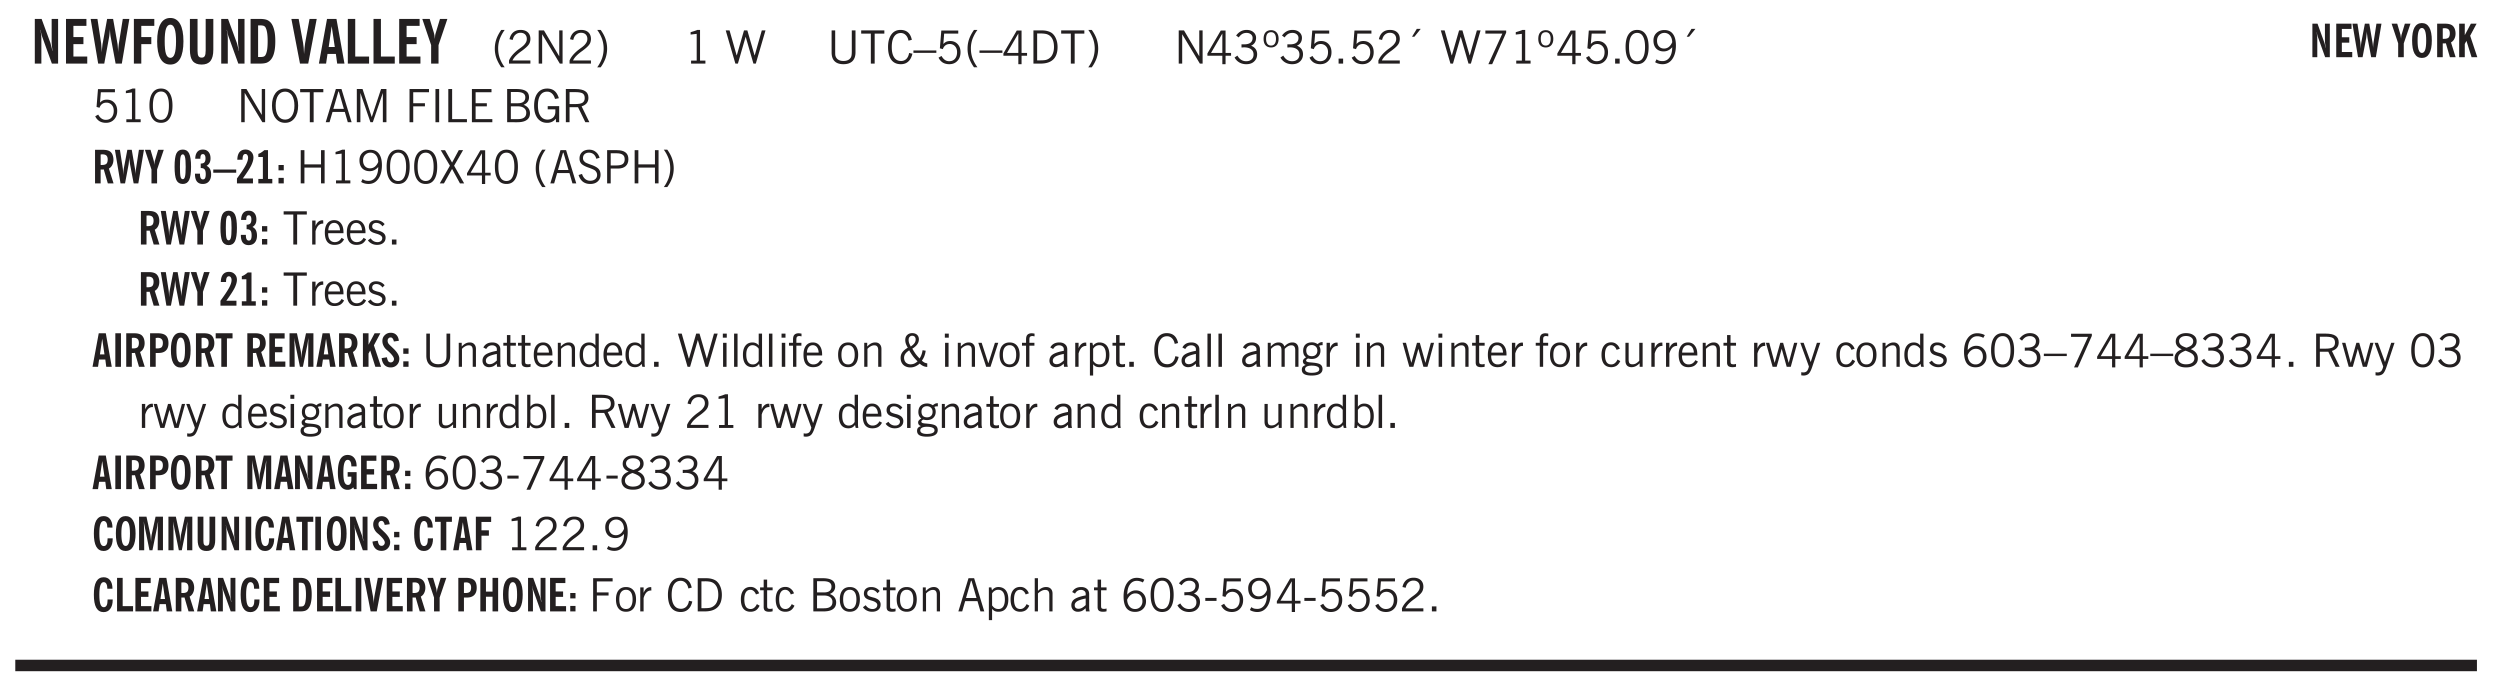 <svg xmlns="http://www.w3.org/2000/svg" xmlns:xlink="http://www.w3.org/1999/xlink" width="436" height="120" viewBox="0 0 327 90"><defs><symbol overflow="visible" id="ax"><path style="stroke:none" d="M2.125-.828v-.86c-.523.106-.89.227-1.11.36-.218.137-.327.308-.327.516 0 .148.039.261.125.343.093.086.222.125.39.125a.994.994 0 0 0 .422-.11c.156-.081.32-.206.5-.374Zm-.016.406a1.71 1.71 0 0 1-.468.36 1.36 1.36 0 0 1-.532.109.874.874 0 0 1-.625-.234.874.874 0 0 1-.234-.625.93.93 0 0 1 .422-.797c.289-.196.773-.36 1.453-.485v-.234a.436.436 0 0 0-.172-.344.698.698 0 0 0-.453-.14.85.85 0 0 0-.453.124.976.976 0 0 0-.313.36L.36-2.531c.114-.219.266-.38.454-.485.195-.113.437-.171.718-.171.332 0 .586.085.766.25.187.156.281.382.281.671v1.75c0 .086.004.168.016.25.008.075.023.149.047.22V0h-.485Zm0 0"/></symbol><symbol overflow="visible" id="b"><path style="stroke:none" d="M.5 0v-5.844h.89l1.141 3.11c.04.136.082.293.125.468.051.18.098.375.14.594h.032a9.442 9.442 0 0 1-.094-.672 4.31 4.31 0 0 1-.03-.515v-2.985h.843V0h-.813L1.516-3.375a3.89 3.89 0 0 1-.157-.5 7.997 7.997 0 0 1-.109-.531h-.031a5.475 5.475 0 0 1 .14 1.328V0Zm0 0"/></symbol><symbol overflow="visible" id="d"><path style="stroke:none" d="M1.11 0 .124-5.844h.89L1.5-2.64c.008.106.02.25.031.438.02.187.035.437.047.75.02-.3.04-.55.063-.75.02-.207.039-.363.062-.469l.578-3.172h.781l.579 3.282c.02.156.035.328.046.515.02.188.036.387.047.594 0-.195.004-.39.016-.578.02-.196.04-.39.063-.578l.515-3.235h.86L4.202 0h-.812l-.61-3.297a5.608 5.608 0 0 1-.094-.625 5.398 5.398 0 0 1-.03-.61c-.032.337-.06.602-.079.798a4.458 4.458 0 0 1-.062.406L1.906 0Zm0 0"/></symbol><symbol overflow="visible" id="e"><path style="stroke:none" d="M.5 0v-5.844h2.672v.907H1.469v1.468H2.78v.922H1.47V0Zm0 0"/></symbol><symbol overflow="visible" id="f"><path style="stroke:none" d="M1.266-2.922c0 .75.054 1.305.171 1.656.125.344.313.516.563.516.258 0 .445-.172.563-.516.124-.351.187-.906.187-1.656 0-.75-.063-1.297-.188-1.64-.117-.352-.304-.532-.562-.532-.25 0-.438.18-.563.532-.117.343-.171.89-.171 1.64Zm-.985 0c0-1 .145-1.754.438-2.265.289-.52.719-.782 1.281-.782.563 0 .988.262 1.281.782.29.511.438 1.265.438 2.265 0 1-.149 1.762-.438 2.281-.293.512-.719.766-1.281.766-.563 0-.992-.254-1.281-.766C.426-1.16.28-1.92.28-2.92Zm0 0"/></symbol><symbol overflow="visible" id="g"><path style="stroke:none" d="M3.547-1.828c0 .68-.125 1.172-.375 1.484-.242.313-.625.469-1.156.469-.532 0-.922-.156-1.172-.469-.242-.312-.36-.804-.36-1.484v-4.016h1v4.188c0 .324.04.554.125.687.082.125.22.188.407.188.195 0 .332-.067.406-.203.082-.133.125-.375.125-.72v-4.14h1Zm0 0"/></symbol><symbol overflow="visible" id="h"><path style="stroke:none" d="M1.484-.86h.235c.195 0 .347-.015.453-.046a.47.47 0 0 0 .25-.172c.101-.156.18-.379.234-.672.051-.3.078-.695.078-1.188 0-.476-.027-.863-.078-1.156-.054-.3-.133-.531-.234-.687a.492.492 0 0 0-.25-.172A1.689 1.689 0 0 0 1.719-5h-.235ZM.5 0v-5.844h1.203c.395 0 .703.043.922.125.219.086.406.227.563.422.187.25.32.563.406.938.094.367.14.84.14 1.421 0 .594-.046 1.079-.14 1.454-.086.375-.219.683-.406.921-.157.2-.344.344-.563.438-.219.086-.527.125-.922.125Zm0 0"/></symbol><symbol overflow="visible" id="j"><path style="stroke:none" d="M1.203 0 .078-5.844h.953l.578 3.14c.032.18.055.392.079.642.019.25.035.523.046.812.02-.3.04-.566.063-.797.02-.238.047-.453.078-.64l.578-3.157h.938L2.28 0Zm0 0"/></symbol><symbol overflow="visible" id="k"><path style="stroke:none" d="M1.36-2.172h.796L1.75-4.89ZM.077 0l1.063-5.844h1.234L3.422 0h-.953l-.172-1.266H1.203L1.016 0Zm0 0"/></symbol><symbol overflow="visible" id="l"><path style="stroke:none" d="M.5 0v-5.844h.969v4.922H3.28V0Zm0 0"/></symbol><symbol overflow="visible" id="m"><path style="stroke:none" d="M1.078 0v-2.422L-.078-5.844H.89l.546 1.813c.032.093.055.21.079.343.02.137.035.293.046.47.02-.196.036-.364.047-.5.02-.134.047-.239.079-.313l.546-1.813h.97L2.046-2.422V0Zm0 0"/></symbol><symbol overflow="visible" id="n"><path style="stroke:none" d="M1.203.484a5.307 5.307 0 0 1-.64-1.203 3.795 3.795 0 0 1-.204-1.25c0-.426.067-.836.204-1.234.144-.406.359-.805.64-1.203h.453A5.034 5.034 0 0 0 1-3.203 3.67 3.67 0 0 0 .797-1.97c0 .438.066.856.203 1.25.145.399.363.797.656 1.203Zm0 0"/></symbol><symbol overflow="visible" id="o"><path style="stroke:none" d="M.297 0v-.406c.094-.219.219-.426.375-.625.156-.196.348-.395.578-.594.102-.094.27-.223.5-.39a4.37 4.37 0 0 0 .484-.391 1.86 1.86 0 0 0 .297-.406.95.95 0 0 0 .094-.407c0-.25-.074-.445-.219-.594-.148-.144-.351-.218-.61-.218a.928.928 0 0 0-.655.25c-.18.156-.297.386-.36.687L.36-3.188c.082-.394.25-.695.5-.906.25-.207.567-.312.954-.312.394 0 .707.105.937.312.227.211.344.496.344.86 0 .156-.024.296-.063.421-.031.118-.09.231-.172.344-.148.211-.453.485-.921.828a6.86 6.86 0 0 0-.235.172 5.132 5.132 0 0 0-.61.547C.939-.742.82-.57.75-.406h2.344V0Zm0 0"/></symbol><symbol overflow="visible" id="p"><path style="stroke:none" d="M.578 0v-4.344h.688l2 3.39v-3.39h.437V0h-.36L1.032-3.844V0Zm0 0"/></symbol><symbol overflow="visible" id="q"><path style="stroke:none" d="M.313.484a4.75 4.75 0 0 0 .64-1.203 3.9 3.9 0 0 0 0-2.484 4.817 4.817 0 0 0-.64-1.203h.453c.289.398.504.797.64 1.203a3.9 3.9 0 0 1 0 2.484A4.75 4.75 0 0 1 .766.484Zm0 0"/></symbol><symbol overflow="visible" id="r"><path style="stroke:none" d="M2.047-4.406v4.015h.703V0H.875v-.39h.734v-3.5l-.796.093v-.312c.164-.04.32-.086.468-.141.157-.05.29-.102.407-.156Zm0 0"/></symbol><symbol overflow="visible" id="t"><path style="stroke:none" d="M1.39 0 .126-4.344h.5l.922 3.25h.031l.938-3.25h.437l.938 3.25h.03l.923-3.25h.484L4.062 0H3.75L2.734-3.516 1.72 0Zm0 0"/></symbol><symbol overflow="visible" id="u"><path style="stroke:none" d="M.578-4.344h.469v2.797c0 .2.004.352.016.453.019.094.05.184.093.266a.816.816 0 0 0 .375.36c.164.085.364.124.594.124.238 0 .441-.039.61-.125a.856.856 0 0 0 .374-.36.875.875 0 0 0 .079-.28c.019-.102.03-.274.03-.516v-2.719h.485v2.875c0 .5-.137.887-.406 1.157-.274.261-.664.39-1.172.39-.512 0-.898-.129-1.156-.39C.707-.57.579-.958.579-1.47Zm0 0"/></symbol><symbol overflow="visible" id="v"><path style="stroke:none" d="M1.39 0v-3.922H.126v-.422h3.031v.422H1.891V0Zm0 0"/></symbol><symbol overflow="visible" id="w"><path style="stroke:none" d="M3.469-1.297c-.106.461-.29.805-.547 1.031-.25.23-.574.344-.969.344C1.41.078.993-.113.703-.5.422-.895.281-1.453.281-2.172c0-.695.145-1.242.438-1.64.289-.395.687-.594 1.187-.594.407 0 .735.11.985.328.25.219.414.543.5.969L2.953-3c-.062-.32-.183-.566-.36-.734A.882.882 0 0 0 1.954-4c-.387 0-.683.164-.89.484-.2.313-.297.766-.297 1.36 0 .586.101 1.031.312 1.344.207.312.504.468.89.468a.973.973 0 0 0 .704-.265c.187-.188.305-.446.36-.782Zm0 0"/></symbol><symbol overflow="visible" id="x"><path style="stroke:none" d="M0-1.406v-.313h3v.313Zm0 0"/></symbol><symbol overflow="visible" id="y"><path style="stroke:none" d="M.406-.781.796-1c.126.23.27.402.438.516a.94.94 0 0 0 .563.171c.312 0 .562-.101.75-.312.187-.219.281-.508.281-.875 0-.32-.09-.578-.265-.766a.914.914 0 0 0-.704-.296c-.21 0-.39.058-.546.171a.978.978 0 0 0-.344.5L.579-2l.187-2.328h2.218v.406H1.141l-.11 1.36a1.28 1.28 0 0 1 .39-.297c.145-.063.317-.094.516-.094.395 0 .72.137.97.406.25.274.374.625.374 1.063 0 .46-.136.836-.406 1.125-.273.293-.625.437-1.063.437-.335 0-.62-.074-.859-.219a1.48 1.48 0 0 1-.547-.64Zm0 0"/></symbol><symbol overflow="visible" id="z"><path style="stroke:none" d="M1.203.484a5.307 5.307 0 0 1-.64-1.203 3.795 3.795 0 0 1-.204-1.25c0-.426.067-.836.204-1.234.144-.406.359-.805.64-1.203h.453A5.034 5.034 0 0 0 1-3.203 3.67 3.67 0 0 0 .797-1.97c0 .438.066.856.203 1.25.145.399.363.797.656 1.203Zm0 0"/></symbol><symbol overflow="visible" id="A"><path style="stroke:none" d="M2.625-4.328v2.937h.719v.36h-.719v1.11h-.422v-1.11H.25v-.297l1.75-3Zm-.422 2.937v-2.546L.72-1.392Zm0 0"/></symbol><symbol overflow="visible" id="B"><path style="stroke:none" d="M1.5-3.938h-.438v3.516h.375c.333 0 .594-.02.782-.062.187-.051.347-.133.484-.25.176-.133.313-.32.406-.563.102-.25.157-.539.157-.875 0-.344-.047-.64-.141-.89a1.332 1.332 0 0 0-.422-.594 1.294 1.294 0 0 0-.469-.219 3.423 3.423 0 0 0-.734-.063ZM.578 0v-4.344H1.61c.332 0 .602.032.813.094.207.055.394.137.562.25.239.188.422.438.547.75.133.313.203.672.203 1.078 0 .719-.187 1.262-.562 1.625C2.797-.18 2.238 0 1.5 0Zm0 0"/></symbol><symbol overflow="visible" id="C"><path style="stroke:none" d="M.313.484a4.75 4.75 0 0 0 .64-1.203 3.9 3.9 0 0 0 0-2.484 4.817 4.817 0 0 0-.64-1.203h.453c.289.398.504.797.64 1.203a3.9 3.9 0 0 1 0 2.484A4.75 4.75 0 0 1 .766.484Zm0 0"/></symbol><symbol overflow="visible" id="D"><path style="stroke:none" d="M.578 0v-4.344h.688l2 3.39v-3.39h.437V0h-.36L1.032-3.844V0Zm0 0"/></symbol><symbol overflow="visible" id="E"><path style="stroke:none" d="m.203-.797.375-.25c.133.242.297.422.485.547.195.125.414.188.656.188.3 0 .535-.079.703-.235.176-.156.265-.367.265-.64 0-.301-.109-.532-.328-.688-.21-.164-.515-.25-.921-.25-.063 0-.122.008-.172.016h-.157v-.407h.313c.375 0 .656-.066.844-.203.195-.144.296-.351.296-.625a.59.59 0 0 0-.218-.484c-.149-.125-.34-.188-.578-.188-.211 0-.399.047-.563.141a1.555 1.555 0 0 0-.453.453l-.344-.25c.188-.25.39-.43.61-.547.226-.125.484-.187.765-.187.375 0 .672.101.89.297a.927.927 0 0 1 .345.75c0 .242-.059.449-.172.625a1.023 1.023 0 0 1-.485.39c.258.106.457.25.594.438.133.187.203.414.203.672 0 .398-.133.714-.39.953-.25.242-.594.36-1.032.36-.336 0-.632-.075-.89-.22a1.646 1.646 0 0 1-.64-.656Zm0 0"/></symbol><symbol overflow="visible" id="F"><path style="stroke:none" d="M.484-3.234c0 .28.055.5.172.656.114.148.274.219.485.219.195 0 .351-.07.468-.22.114-.155.172-.374.172-.655 0-.29-.058-.508-.172-.657-.105-.144-.261-.218-.468-.218-.22 0-.387.074-.5.218-.106.149-.157.368-.157.657Zm-.328 0c0-.364.082-.645.25-.844.176-.195.422-.297.735-.297.3 0 .539.102.718.297.176.2.266.48.266.844 0 .355-.09.632-.266.828-.18.199-.418.297-.718.297-.313 0-.559-.098-.735-.297-.168-.196-.25-.473-.25-.828Zm0 0"/></symbol><symbol overflow="visible" id="G"><path style="stroke:none" d="M.61 0v-.656h.593V0Zm0 0"/></symbol><symbol overflow="visible" id="H"><path style="stroke:none" d="M.297 0v-.406c.094-.219.219-.426.375-.625.156-.196.348-.395.578-.594.102-.094.27-.223.5-.39a4.37 4.37 0 0 0 .484-.391 1.86 1.86 0 0 0 .297-.406.95.95 0 0 0 .094-.407c0-.25-.074-.445-.219-.594-.148-.144-.351-.218-.61-.218a.928.928 0 0 0-.655.25c-.18.156-.297.386-.36.687L.36-3.188c.082-.394.25-.695.5-.906.25-.207.567-.312.954-.312.394 0 .707.105.937.312.227.211.344.496.344.86 0 .156-.024.296-.063.421-.031.118-.09.231-.172.344-.148.211-.453.485-.921.828a6.86 6.86 0 0 0-.235.172 5.132 5.132 0 0 0-.61.547C.939-.742.82-.57.75-.406h2.344V0Zm0 0"/></symbol><symbol overflow="visible" id="I"><path style="stroke:none" d="m1.094-3.516.625-1.03h.515l-.828 1.03Zm0 0"/></symbol><symbol overflow="visible" id="J"><path style="stroke:none" d="m.828.078 1.828-4H.437v-.406h2.72v.281L1.327.078Zm0 0"/></symbol><symbol overflow="visible" id="K"><path style="stroke:none" d="M.75-2.172c0 .617.086 1.078.266 1.39a.858.858 0 0 0 .796.47c.344 0 .598-.157.766-.47.176-.312.266-.773.266-1.39 0-.601-.09-1.062-.266-1.375-.168-.312-.422-.469-.765-.469-.344 0-.61.157-.797.47-.18.312-.266.773-.266 1.374Zm-.453 0c0-.726.129-1.281.39-1.656.258-.383.633-.578 1.125-.578.489 0 .86.195 1.11.578.258.375.39.93.39 1.656 0 .73-.132 1.29-.39 1.672-.25.387-.621.578-1.11.578C1.32.078.946-.113.688-.5c-.261-.383-.39-.941-.39-1.672Zm0 0"/></symbol><symbol overflow="visible" id="L"><path style="stroke:none" d="M2.797-2.797c-.012-.375-.11-.672-.297-.89a.923.923 0 0 0-.734-.329c-.274 0-.5.102-.688.297-.18.188-.266.43-.266.719 0 .313.083.563.25.75.165.188.391.281.672.281.227 0 .43-.066.61-.203.187-.144.336-.351.453-.625Zm0 .656c-.156.18-.328.313-.516.407-.187.093-.39.14-.61.14-.398 0-.718-.125-.968-.375-.242-.258-.36-.61-.36-1.047 0-.406.13-.734.391-.984.27-.258.614-.39 1.032-.39.5 0 .875.171 1.125.515.257.336.39.836.39 1.5 0 .75-.164 1.352-.484 1.797-.313.437-.735.656-1.266.656C1.332.078 1.148.051.984 0a1.29 1.29 0 0 1-.421-.188L.75-.561c.113.085.234.148.36.187.132.031.273.047.421.047.383 0 .692-.16.922-.484.227-.333.344-.774.344-1.329Zm0 0"/></symbol><symbol overflow="visible" id="M"><path style="stroke:none" d="M.766-2.172c0 .574.109 1.024.328 1.344.218.324.52.484.906.484.375 0 .672-.16.89-.484.22-.32.329-.77.329-1.344 0-.57-.11-1.02-.328-1.344C2.67-3.836 2.375-4 2-4c-.387 0-.688.164-.906.484-.219.325-.328.774-.328 1.344Zm-.485 0c0-.676.149-1.219.453-1.625.313-.406.735-.61 1.266-.61.52 0 .93.204 1.234.61.313.399.47.938.47 1.625 0 .688-.157 1.235-.47 1.64-.304.407-.714.61-1.234.61-.523 0-.938-.203-1.25-.61-.313-.405-.469-.952-.469-1.64Zm0 0"/></symbol><symbol overflow="visible" id="N"><path style="stroke:none" d="M1.11-1.75h1.374l-.656-2.266h-.062ZM.11 0l1.327-4.344h.735L3.5 0H3l-.39-1.344H1L.61 0Zm0 0"/></symbol><symbol overflow="visible" id="O"><path style="stroke:none" d="M.578 0v-4.344h.75L2.531-.672 3.75-4.344h.703V0h-.469v-3.828L2.672 0h-.313L1.047-3.828V0Zm0 0"/></symbol><symbol overflow="visible" id="P"><path style="stroke:none" d="M.578 0v-4.344h2.547v.422H1.062v1.438h1.532v.406H1.063V0Zm0 0"/></symbol><symbol overflow="visible" id="Q"><path style="stroke:none" d="M.61 0v-4.344h.484V0Zm0 0"/></symbol><symbol overflow="visible" id="R"><path style="stroke:none" d="M.61 0v-4.344h.5v3.938h1.937V0Zm0 0"/></symbol><symbol overflow="visible" id="S"><path style="stroke:none" d="M.578 0v-4.344h2.563v.422H1.062v1.438h1.47v.406h-1.47v1.672H3.25V0Zm0 0"/></symbol><symbol overflow="visible" id="T"><path style="stroke:none" d="M1.953-2.078h-.89v1.672h.89c.383 0 .664-.067.844-.203.187-.133.281-.344.281-.625a.741.741 0 0 0-.297-.625c-.187-.145-.465-.22-.828-.22Zm-.11-1.875h-.78v1.469h.921c.313 0 .551-.063.72-.188.163-.133.25-.328.25-.578 0-.238-.09-.414-.267-.531-.18-.114-.46-.172-.843-.172ZM.579 0v-4.344h1.188c.582 0 1.004.09 1.265.266.27.168.406.445.406.828 0 .23-.062.43-.187.594-.117.156-.29.281-.516.375.27.105.473.25.61.437.144.188.219.414.219.672 0 .387-.141.68-.422.875-.274.2-.684.297-1.235.297Zm0 0"/></symbol><symbol overflow="visible" id="U"><path style="stroke:none" d="m3.125 0-.016-.469a1.37 1.37 0 0 1-.484.406 1.45 1.45 0 0 1-.656.141c-.524 0-.938-.195-1.25-.594C.414-.922.266-1.46.266-2.14c0-.718.148-1.273.453-1.671.3-.395.722-.594 1.265-.594.383 0 .704.105.954.312.25.211.437.528.562.953l-.5.094c-.086-.312-.215-.547-.39-.703A.884.884 0 0 0 1.968-4c-.387 0-.684.156-.89.469-.212.312-.313.761-.313 1.344 0 .585.109 1.039.328 1.359.218.324.52.484.906.484.32 0 .578-.094.766-.281.187-.188.28-.441.28-.766v-.296h-1v-.422h1.5V0Zm0 0"/></symbol><symbol overflow="visible" id="V"><path style="stroke:none" d="M1.797-3.938h-.734v1.563h.718c.446 0 .77-.055.969-.172.195-.125.297-.328.297-.61 0-.288-.09-.491-.266-.609-.18-.113-.508-.171-.984-.171ZM.578 0v-4.344h1.219c.601 0 1.039.094 1.312.282.282.18.422.468.422.875 0 .28-.078.515-.234.703-.149.18-.367.312-.656.406L3.656 0h-.531l-.953-1.969h-1.11V0Zm0 0"/></symbol><symbol overflow="visible" id="ag"><path style="stroke:none" d="M.578 0v-4.344h.485v1.86h2.171v-1.86h.47V0h-.47v-2.063H1.063V0Zm0 0"/></symbol><symbol overflow="visible" id="ah"><path style="stroke:none" d="m.047 0 1.328-2.313-1.203-2.03h.562l.922 1.624.875-1.625h.563L1.922-2.312 3.234 0h-.546L1.655-1.89.594 0Zm0 0"/></symbol><symbol overflow="visible" id="ai"><path style="stroke:none" d="m.203-1.094.453-.14c.082.273.219.492.406.656a.994.994 0 0 0 .657.234c.27 0 .488-.066.656-.203a.67.67 0 0 0 .25-.547.72.72 0 0 0-.078-.343.84.84 0 0 0-.219-.266c-.137-.094-.383-.203-.734-.328a7.453 7.453 0 0 1-.266-.094c-.367-.145-.625-.3-.781-.469a.98.98 0 0 1-.219-.656c0-.352.113-.633.344-.844.226-.207.535-.312.922-.312.332 0 .613.093.843.281.239.18.41.438.516.781l-.437.125a1.08 1.08 0 0 0-.344-.594.976.976 0 0 0-.625-.203c-.23 0-.418.07-.563.204-.136.124-.203.296-.203.515 0 .106.02.2.063.281.05.086.125.168.219.25.101.075.328.172.671.297.114.043.204.074.266.094.406.156.688.328.844.516.156.187.234.433.234.734 0 .355-.125.648-.375.875-.242.219-.562.328-.969.328-.386 0-.71-.098-.968-.297-.25-.195-.438-.488-.563-.875Zm0 0"/></symbol><symbol overflow="visible" id="aj"><path style="stroke:none" d="M1.047-2.344h.734c.395 0 .676-.062.844-.187.164-.125.25-.332.25-.625 0-.281-.09-.477-.266-.594-.168-.125-.453-.188-.859-.188h-.703ZM.578 0v-4.344h1.266c.52 0 .898.102 1.14.297.25.188.375.484.375.89 0 .387-.12.688-.359.907-.242.21-.578.313-1.016.313h-.937V0Zm0 0"/></symbol><symbol overflow="visible" id="ak"><path style="stroke:none" d="M.5 0v-3.14h.438v.718c.101-.258.226-.445.375-.562a.781.781 0 0 1 .53-.188h.095l.015.438h-.062a.8.8 0 0 0-.579.25c-.156.168-.28.414-.375.734V0Zm0 0"/></symbol><symbol overflow="visible" id="al"><path style="stroke:none" d="M.688-1.86h1.53c-.011-.288-.085-.523-.218-.702a.661.661 0 0 0-.547-.266c-.23 0-.414.09-.547.265-.136.168-.21.403-.219.704Zm1.734.985.328.188c-.125.25-.293.437-.5.562-.21.117-.465.172-.766.172-.406 0-.718-.133-.937-.406C.336-.641.234-1.047.234-1.58c0-.5.102-.89.313-1.171.219-.29.52-.438.906-.438.383 0 .68.141.89.422.22.274.329.657.329 1.157v.125h-2v.109c0 .324.078.586.234.781a.77.77 0 0 0 .625.281.945.945 0 0 0 .516-.14c.156-.102.281-.242.375-.422Zm0 0"/></symbol><symbol overflow="visible" id="am"><path style="stroke:none" d="m.11-.547.359-.265c.113.167.242.292.39.375.157.085.32.124.5.124a.698.698 0 0 0 .454-.14.479.479 0 0 0 .171-.39c0-.239-.242-.427-.718-.563-.106-.032-.188-.055-.25-.078-.262-.07-.461-.176-.594-.313a.782.782 0 0 1-.188-.531c0-.258.082-.469.25-.625.176-.156.407-.235.688-.235.238 0 .445.043.625.126.187.085.351.214.5.39l-.281.297a1.223 1.223 0 0 0-.375-.344.943.943 0 0 0-.438-.11.572.572 0 0 0-.39.126.426.426 0 0 0-.141.328c0 .063.008.125.031.188.031.054.07.101.125.14.094.063.27.133.531.203.133.032.235.059.297.078.27.094.461.211.578.344a.754.754 0 0 1 .188.531c0 .293-.106.524-.313.688-.199.168-.468.25-.812.25-.242 0-.465-.05-.672-.156a1.335 1.335 0 0 1-.516-.438Zm0 0"/></symbol><symbol overflow="visible" id="aw"><path style="stroke:none" d="M.5 0v-3.14h.39v.484c.176-.188.348-.32.516-.406.164-.083.344-.126.532-.126.257 0 .457.079.593.235.145.148.219.355.219.625V0h-.422v-2.156c0-.239-.043-.406-.125-.5-.074-.102-.203-.156-.39-.156a.911.911 0 0 0-.454.124 1.548 1.548 0 0 0-.437.344V0Zm0 0"/></symbol><symbol overflow="visible" id="c"><path style="stroke:none" d="M.5 0v-5.844h2.672v.907H1.469v1.468H2.78v.922H1.47v1.625H3.28V0Zm0 0"/></symbol><symbol overflow="visible" id="ay"><path style="stroke:none" d="M1.734-.375v.36a1.42 1.42 0 0 1-.218.046 2.314 2.314 0 0 1-.25.016c-.23 0-.407-.047-.532-.14C.617-.196.563-.353.563-.564v-2.203h-.47v-.375h.47v-1.015h.453v1.015h.718v.375h-.718V-.75c0 .18.023.293.078.344.062.054.172.078.328.078.082 0 .18-.016.297-.047Zm0 0"/></symbol><symbol overflow="visible" id="az"><path style="stroke:none" d="M2.297-2.36a1.066 1.066 0 0 0-.36-.343.87.87 0 0 0-.453-.125c-.25 0-.449.11-.593.328-.149.21-.22.508-.22.89 0 .43.071.75.22.97.144.218.359.328.64.328a.81.81 0 0 0 .422-.11 1.05 1.05 0 0 0 .344-.36Zm.437-1.984v3.969c.008.137.024.262.047.375h-.344l-.093-.39a1.106 1.106 0 0 1-.39.343 1.152 1.152 0 0 1-.485.094c-.399 0-.703-.14-.922-.422-.211-.29-.313-.691-.313-1.203 0-.52.11-.914.329-1.188.218-.28.523-.421.921-.421.188 0 .348.039.485.109a.796.796 0 0 1 .328.297v-1.563Zm0 0"/></symbol><symbol overflow="visible" id="aA"><path style="stroke:none" d="M.484-3.813v-.53H1v.53ZM.516 0v-3.14h.453V0Zm0 0"/></symbol><symbol overflow="visible" id="aB"><path style="stroke:none" d="M.516 0v-4.344h.453V0Zm0 0"/></symbol><symbol overflow="visible" id="aC"><path style="stroke:none" d="M.547 0v-2.766H.016v-.375h.53v-.437c0-.281.056-.485.173-.61.125-.132.312-.203.562-.203.051 0 .11.008.172.016.063 0 .129.012.203.031v.36c-.054-.008-.11-.02-.172-.032-.054-.007-.101-.015-.14-.015-.125 0-.219.039-.282.11-.054.062-.078.163-.078.296v.484h.657v.375H.984V0Zm0 0"/></symbol><symbol overflow="visible" id="aD"><path style="stroke:none" d="M.64-1.578c0 .418.07.734.22.953.156.21.374.313.656.313.27 0 .476-.102.625-.313.156-.219.234-.531.234-.938 0-.414-.074-.726-.219-.937a.724.724 0 0 0-.64-.328.76.76 0 0 0-.657.328c-.148.21-.218.516-.218.922Zm-.437 0c0-.508.113-.906.344-1.188.226-.28.55-.421.969-.421.414 0 .738.14.968.421.227.282.344.68.344 1.188 0 .523-.117.922-.344 1.203-.23.281-.554.422-.968.422-.418 0-.743-.14-.97-.422-.23-.281-.343-.68-.343-1.203Zm0 0"/></symbol><symbol overflow="visible" id="aE"><path style="stroke:none" d="M2.438-.719a5.354 5.354 0 0 1-.594-.656 6.69 6.69 0 0 1-.5-.781c-.23.148-.403.304-.516.469a.879.879 0 0 0-.156.5c0 .25.078.46.234.625a.874.874 0 0 0 .625.234c.164 0 .32-.031.469-.094.156-.07.3-.172.438-.297Zm-.891-1.937c.226-.156.39-.301.484-.438a.824.824 0 0 0 .156-.484.496.496 0 0 0-.124-.36c-.075-.082-.184-.124-.329-.124a.418.418 0 0 0-.343.156c-.086.094-.125.226-.125.39 0 .118.02.246.062.391.05.137.125.293.219.469ZM2.719-.422c-.2.168-.399.293-.594.375-.2.082-.406.125-.625.125-.387 0-.7-.113-.938-.344C.333-.492.22-.796.22-1.172c0-.27.07-.508.218-.719.157-.218.395-.421.72-.609a3.108 3.108 0 0 1-.25-.516A1.53 1.53 0 0 1 .827-3.5c0-.281.082-.5.25-.656.164-.164.383-.25.656-.25.27 0 .485.074.641.218.156.149.234.344.234.594 0 .242-.074.461-.218.656-.137.2-.352.387-.641.563.156.273.313.516.469.734.164.211.328.391.484.547.102-.156.188-.32.25-.5.063-.176.11-.367.14-.578l.407.063c-.031.25-.09.484-.172.703A2.493 2.493 0 0 1 3-.813c.102.106.21.188.328.25.113.055.238.09.375.11v.469c-.2-.012-.375-.051-.531-.125a1.656 1.656 0 0 1-.453-.313Zm0 0"/></symbol><symbol overflow="visible" id="aF"><path style="stroke:none" d="M1.094 0 .062-3.14H.5l.875 2.687.86-2.688h.437L1.656 0Zm0 0"/></symbol><symbol overflow="visible" id="aG"><path style="stroke:none" d="M.922-.781c.125.168.25.289.375.36.133.073.289.108.469.108.257 0 .46-.101.609-.312.145-.219.219-.523.219-.922 0-.426-.074-.742-.219-.953-.148-.219-.367-.328-.656-.328a.85.85 0 0 0-.453.125c-.137.086-.25.2-.344.344ZM.5 1.14v-4.282h.328l.078.391a.975.975 0 0 1 .375-.328.96.96 0 0 1 .453-.11c.414 0 .739.141.97.422.226.282.343.688.343 1.22 0 .51-.117.905-.344 1.187-.219.273-.543.406-.969.406-.18 0-.336-.031-.468-.094a.973.973 0 0 1-.344-.297v1.485Zm0 0"/></symbol><symbol overflow="visible" id="aH"><path style="stroke:none" d="M.484 0v-3.14h.391v.484c.176-.188.344-.32.5-.406.164-.083.344-.126.531-.126.196 0 .36.047.485.141.125.086.21.215.265.39.176-.187.348-.32.516-.405.164-.083.344-.126.531-.126.258 0 .457.079.594.235.133.148.203.355.203.625V0h-.422v-2.188c0-.218-.043-.374-.125-.468-.074-.102-.2-.156-.375-.156a.911.911 0 0 0-.453.124 1.683 1.683 0 0 0-.422.344V0h-.422v-2.172c0-.226-.043-.39-.125-.484-.074-.102-.199-.156-.375-.156a.993.993 0 0 0-.437.109 1.868 1.868 0 0 0-.438.36V0Zm0 0"/></symbol><symbol overflow="visible" id="aI"><path style="stroke:none" d="M.563.313c0 .156.07.269.218.343.145.082.36.125.64.125.333 0 .583-.043.75-.125.165-.074.25-.187.25-.344 0-.156-.085-.273-.25-.343-.167-.082-.417-.125-.75-.125-.28 0-.495.043-.64.125C.633.05.562.164.562.313Zm.156-2.454c0 .243.062.43.187.563.125.125.305.187.547.187.219 0 .39-.062.516-.187.133-.125.203-.3.203-.531 0-.227-.07-.407-.203-.532a.756.756 0 0 0-.547-.203c-.219 0-.39.063-.516.188-.125.125-.187.297-.187.515ZM.656-.25a.587.587 0 0 1-.281-.172.504.504 0 0 1-.094-.312c0-.094.031-.176.094-.25.063-.082.172-.172.328-.266a.831.831 0 0 1-.297-.344 1.254 1.254 0 0 1-.094-.5c0-.344.098-.613.297-.812.207-.196.493-.297.86-.297.144 0 .273.023.39.062.125.043.239.102.344.172.113-.094.211-.16.297-.203a.732.732 0 0 1 .281-.062h.078v.406h-.093a.849.849 0 0 0-.25.031c-.055.012-.09.031-.11.063.051.086.094.18.125.28.031.095.047.204.047.329 0 .336-.105.602-.312.797-.2.2-.477.297-.829.297-.074 0-.152-.004-.234-.016a1.382 1.382 0 0 1-.234-.047.545.545 0 0 0-.203.125.209.209 0 0 0-.063.156c0 .137.195.215.594.235.133.012.238.023.312.031.477.043.801.125.97.25.175.125.265.32.265.594 0 .27-.121.476-.36.625-.242.144-.593.219-1.062.219-.43 0-.75-.063-.969-.188C.243.828.141.633.141.375.14.227.176.102.25 0c.082-.094.219-.176.406-.25Zm0 0"/></symbol><symbol overflow="visible" id="aJ"><path style="stroke:none" d="M1 0 .125-3.14h.438l.703 2.624L2-3.14h.375l.734 2.625.704-2.625h.421L3.375 0h-.531l-.656-2.36L1.53 0Zm0 0"/></symbol><symbol overflow="visible" id="aK"><path style="stroke:none" d="M2.672-.75c-.125.273-.29.477-.485.61-.199.124-.433.187-.703.187-.406 0-.718-.133-.937-.406C.328-.641.219-1.047.219-1.58c0-.507.11-.905.328-1.187.226-.289.539-.437.937-.437.27 0 .5.078.688.234.195.149.344.352.437.61l-.421.14a.946.946 0 0 0-.282-.437.638.638 0 0 0-.437-.172c-.262 0-.461.11-.594.328-.137.219-.203.527-.203.922 0 .418.066.734.203.953.133.21.344.313.625.313.164 0 .316-.051.453-.157a1.24 1.24 0 0 0 .36-.484Zm0 0"/></symbol><symbol overflow="visible" id="aL"><path style="stroke:none" d="M2.719-3.14V0h-.39v-.469c-.18.18-.352.309-.517.39a1.193 1.193 0 0 1-.53.126c-.262 0-.466-.07-.61-.219C.535-.328.469-.539.469-.812v-2.329H.89v2.157c0 .242.035.414.109.515.082.094.21.14.39.14a.993.993 0 0 0 .454-.108 1.95 1.95 0 0 0 .437-.36V-3.14Zm0 0"/></symbol><symbol overflow="visible" id="aM"><path style="stroke:none" d="M1.188-.047.063-3.14H.5l.922 2.516.812-2.516h.438L1.609.047c-.148.437-.304.726-.468.875-.168.144-.391.219-.672.219-.055 0-.106-.008-.156-.016a.644.644 0 0 1-.126-.016V.703C.228.711.27.72.314.72c.039.008.082.015.124.015.208 0 .368-.058.485-.171.113-.118.203-.32.265-.61Zm0 0"/></symbol><symbol overflow="visible" id="aN"><path style="stroke:none" d="M.828-1.531c.02.375.125.672.313.89.187.22.43.329.734.329a.89.89 0 0 0 .672-.282 1.02 1.02 0 0 0 .281-.734c0-.313-.086-.563-.25-.75-.168-.188-.39-.281-.672-.281a.999.999 0 0 0-.625.218c-.18.137-.328.34-.453.61Zm.016-.657c.156-.187.328-.328.515-.421.188-.094.383-.141.594-.141.406 0 .727.137.969.406.25.262.375.606.375 1.031 0 .407-.137.743-.406 1-.262.25-.606.376-1.032.376-.492 0-.867-.165-1.125-.5C.484-.781.36-1.285.36-1.954c0-.75.157-1.344.47-1.781.312-.438.734-.657 1.265-.657.176 0 .344.024.5.063.164.031.328.094.484.187l-.203.36a1.104 1.104 0 0 0-.36-.156A1.408 1.408 0 0 0 2.095-4c-.387 0-.696.168-.922.5-.219.324-.328.762-.328 1.313Zm0 0"/></symbol><symbol overflow="visible" id="aO"><path style="stroke:none" d="M1.734-2.11c-.343.126-.593.274-.75.438a.767.767 0 0 0-.234.563c0 .23.094.418.281.562.196.149.446.219.75.219.344 0 .614-.067.813-.203a.686.686 0 0 0 .297-.578.707.707 0 0 0-.266-.563c-.168-.144-.465-.289-.89-.437Zm.125-.39c.32-.102.547-.219.672-.344a.653.653 0 0 0 .203-.5.588.588 0 0 0-.265-.5c-.168-.125-.39-.187-.672-.187-.274 0-.492.062-.656.187a.58.58 0 0 0-.25.485c0 .187.078.355.234.5.156.136.398.257.734.359Zm-.609.203c-.262-.101-.46-.238-.594-.406a.963.963 0 0 1-.203-.61c0-.32.117-.582.36-.78.25-.208.578-.313.984-.313.426 0 .766.101 1.016.297.25.187.374.449.374.78a.94.94 0 0 1-.203.61c-.125.168-.32.305-.578.406.32.126.555.29.703.485.157.2.235.445.235.734 0 .367-.14.653-.422.86-.274.21-.649.312-1.125.312-.469 0-.84-.101-1.11-.312-.261-.22-.39-.516-.39-.891 0-.258.078-.488.234-.688.164-.207.406-.367.719-.484Zm0 0"/></symbol><symbol overflow="visible" id="aP"><path style="stroke:none" d="M.922-.781c.113.156.238.277.375.36.133.073.285.108.453.108.25 0 .445-.101.594-.312.144-.219.219-.52.219-.906 0-.438-.075-.758-.22-.969a.724.724 0 0 0-.64-.328.825.825 0 0 0-.437.125c-.125.086-.243.2-.344.344ZM.453 0c.02-.156.031-.316.031-.484C.492-.648.5-.82.5-1v-3.344h.422v1.578a.952.952 0 0 1 .344-.312c.132-.07.289-.11.468-.11.407 0 .72.141.938.422.219.282.328.688.328 1.22 0 .51-.11.905-.328 1.187-.219.273-.54.406-.953.406-.18 0-.336-.031-.469-.094a.983.983 0 0 1-.36-.328L.798 0Zm0 0"/></symbol><symbol overflow="visible" id="aS"><path style="stroke:none" d="M.25-1.375v-.39h1.469v.39Zm0 0"/></symbol><symbol overflow="visible" id="ba"><path style="stroke:none" d="M.5 0v-4.344h.422v1.672c.176-.187.348-.316.515-.39a1.21 1.21 0 0 1 .547-.126c.27 0 .477.079.625.235.145.148.22.355.22.625V0h-.423v-2.156c0-.239-.043-.406-.125-.5-.086-.102-.219-.156-.406-.156-.168 0-.328.042-.484.124a1.708 1.708 0 0 0-.47.344V0Zm0 0"/></symbol><symbol overflow="visible" id="W"><path style="stroke:none" d="M1.11-2.422c.019.012.038.016.062.016h.11c.269 0 .46-.051.577-.156.114-.114.172-.301.172-.563 0-.238-.058-.41-.172-.516-.105-.101-.28-.156-.53-.156-.044 0-.11.008-.204.016h-.016ZM2.796 0h-.75l-.531-1.828a.535.535 0 0 1-.141.016h-.266V0H.375v-4.39h.969c.281 0 .488.023.625.062.144.031.273.09.39.172.133.105.239.25.313.437.07.188.11.399.11.625 0 .262-.055.492-.157.688-.094.199-.242.355-.438.469Zm0 0"/></symbol><symbol overflow="visible" id="X"><path style="stroke:none" d="M.828 0 .094-4.39H.75l.375 2.421c.008.074.02.184.031.328.008.137.02.32.032.547.007-.226.019-.414.03-.562.02-.157.036-.27.048-.344l.453-2.39h.578l.422 2.468c.02.125.035.258.047.39.02.137.03.282.03.438 0-.144.005-.289.017-.437.007-.145.023-.285.046-.422l.375-2.438h.657L3.156 0h-.61l-.468-2.469a19.254 19.254 0 0 1-.062-.469 3.15 3.15 0 0 1-.032-.468c-.023.25-.043.449-.062.594-.012.148-.024.25-.031.312L1.42 0Zm0 0"/></symbol><symbol overflow="visible" id="Y"><path style="stroke:none" d="M.797 0v-1.813l-.86-2.578h.735l.406 1.375c.02.063.035.149.047.25.02.106.035.227.047.36a5.12 5.12 0 0 1 .031-.375c.02-.102.04-.188.063-.25l.406-1.36h.734l-.875 2.579V0Zm0 0"/></symbol><symbol overflow="visible" id="aa"><path style="stroke:none" d="M.922-2.172c0 .637.023 1.07.078 1.297.05.219.148.328.297.328.133 0 .226-.11.281-.328.063-.227.094-.66.094-1.297 0-.633-.031-1.062-.094-1.281-.055-.227-.148-.344-.281-.344-.149 0-.246.117-.297.344-.055.219-.078.648-.078 1.281Zm-.703 0c0-.82.078-1.398.234-1.734.164-.344.445-.516.844-.516.383 0 .66.172.828.516.164.344.25.922.25 1.734 0 .813-.086 1.39-.25 1.735-.168.343-.445.515-.828.515-.399 0-.68-.172-.844-.515C.297-.781.22-1.36.22-2.173Zm0 0"/></symbol><symbol overflow="visible" id="ab"><path style="stroke:none" d="M.25-1.266h.656v.047c0 .23.031.407.094.532.07.117.172.171.297.171s.21-.05.266-.156c.062-.113.093-.289.093-.531 0-.29-.047-.492-.14-.61-.094-.125-.25-.187-.47-.187H1v-.594h.016c.218 0 .375-.05.468-.156.094-.113.141-.29.141-.531 0-.176-.031-.313-.094-.406a.269.269 0 0 0-.25-.141c-.117 0-.199.047-.25.14-.054.094-.078.247-.078.454v.015H.281c.008-.383.098-.68.266-.89.164-.207.41-.313.734-.313.313 0 .555.106.735.313.175.199.265.48.265.843 0 .23-.043.422-.125.579-.086.156-.215.289-.39.39.207.106.359.25.453.438.094.18.14.414.14.703 0 .375-.101.68-.296.906-.188.219-.454.328-.797.328C.93.078.676-.032.5-.25.332-.469.25-.785.25-1.203Zm0 0"/></symbol><symbol overflow="visible" id="ac"><path style="stroke:none" d="M0-1.39v-.423h3v.422Zm0 0"/></symbol><symbol overflow="visible" id="ad"><path style="stroke:none" d="M2.313 0H.219v-.64c.531-.72.906-1.282 1.125-1.688.218-.406.328-.742.328-1.016a.596.596 0 0 0-.094-.36.29.29 0 0 0-.25-.14.304.304 0 0 0-.281.172c-.063.117-.094.29-.094.516v.062H.266c.007-.426.101-.754.28-.984.188-.227.446-.344.782-.344.313 0 .563.102.75.297.195.188.297.438.297.75 0 .293-.102.64-.297 1.047-.2.398-.562.96-1.094 1.687h1.329Zm0 0"/></symbol><symbol overflow="visible" id="ae"><path style="stroke:none" d="M1.64-.578h.563V0H.375v-.578h.594v-2.875H.375v-.406a1.38 1.38 0 0 0 .39-.188c.126-.082.255-.18.391-.297h.485Zm0 0"/></symbol><symbol overflow="visible" id="af"><path style="stroke:none" d="M.375-1.703v-.703h.688v.703ZM.375 0v-.719h.688V0Zm0 0"/></symbol><symbol overflow="visible" id="an"><path style="stroke:none" d="M1.016-1.625h.593l-.296-2.047ZM.046 0 .86-4.39h.922L2.563 0h-.72L1.72-.953H.906L.766 0Zm0 0"/></symbol><symbol overflow="visible" id="ao"><path style="stroke:none" d="M.39 0v-4.39h.735V0Zm0 0"/></symbol><symbol overflow="visible" id="ap"><path style="stroke:none" d="M1.11-2.422c.019.012.038.016.062.016h.125c.27 0 .46-.051.578-.156.113-.114.172-.301.172-.563 0-.227-.059-.395-.172-.5-.105-.113-.277-.172-.516-.172a.644.644 0 0 0-.125.016H1.11ZM.374 0v-4.39h.969c.52 0 .89.105 1.11.312.218.2.327.531.327 1 0 .418-.117.734-.344.953-.218.21-.539.313-.953.313H1.11V0Zm0 0"/></symbol><symbol overflow="visible" id="aq"><path style="stroke:none" d="M.938-2.188c0 .563.046.977.14 1.235.094.262.234.39.422.39.188 0 .328-.128.422-.39.094-.258.14-.672.14-1.235 0-.562-.046-.972-.14-1.234-.094-.27-.234-.406-.422-.406-.188 0-.328.137-.422.406-.094.262-.14.672-.14 1.235Zm-.72 0c0-.75.102-1.316.313-1.703.219-.382.54-.578.969-.578.426 0 .75.196.969.578.219.387.328.954.328 1.704s-.11 1.32-.328 1.703c-.219.386-.543.578-.969.578-.43 0-.75-.192-.969-.578C.321-.867.22-1.438.22-2.188Zm0 0"/></symbol><symbol overflow="visible" id="ar"><path style="stroke:none" d="M.813 0v-3.719H.078v-.672h2.203v.672h-.734V0Zm0 0"/></symbol><symbol overflow="visible" id="as"><path style="stroke:none" d="M.375 0v-4.39h2v.687H1.109v1.094h.97v.703h-.97v1.218h1.36V0Zm0 0"/></symbol><symbol overflow="visible" id="at"><path style="stroke:none" d="M.375 0v-4.39h.969l.5 2.312c.02.094.035.226.047.39.02.168.039.368.062.594 0-.218.004-.41.016-.578.02-.176.039-.312.062-.406l.5-2.313H3.5V0h-.688l.016-2.828v-.297c.008-.156.024-.375.047-.656-.023.105-.047.226-.078.36-.024.136-.055.323-.094.562L2.125 0h-.39l-.579-2.86a13.642 13.642 0 0 0-.11-.562c-.023-.133-.042-.254-.062-.36.02.282.032.5.032.657.007.156.015.258.015.297L1.047 0Zm0 0"/></symbol><symbol overflow="visible" id="au"><path style="stroke:none" d="M.375 0v-4.39h.734v1.5l.797-1.5h.75l-.844 1.577L2.75 0H2l-.672-2.14-.219.406V0Zm0 0"/></symbol><symbol overflow="visible" id="av"><path style="stroke:none" d="m.188-1.14.687-.11c.04.23.098.402.172.516a.393.393 0 0 0 .328.156c.125 0 .223-.04.297-.125a.427.427 0 0 0 .125-.313c0-.238-.262-.593-.781-1.062-.086-.07-.149-.125-.188-.156a1.597 1.597 0 0 1-.406-.532 1.392 1.392 0 0 1-.14-.609c0-.313.1-.566.312-.766.207-.207.469-.312.781-.312.3 0 .54.09.719.266.187.18.3.437.344.78l-.657.095a.848.848 0 0 0-.156-.391.302.302 0 0 0-.266-.14.353.353 0 0 0-.28.124c-.075.074-.11.18-.11.313 0 .117.031.23.094.344.07.105.218.257.437.453l.14.14c.57.524.86.992.86 1.406 0 .336-.11.61-.328.829-.211.21-.477.312-.797.312-.336 0-.605-.101-.813-.312-.21-.22-.335-.52-.375-.907Zm0 0"/></symbol><symbol overflow="visible" id="aQ"><path style="stroke:none" d="M.375 0v-4.39h.672l.844 2.343c.039.094.078.211.109.344.031.137.063.289.094.453h.031c-.031-.188-.059-.352-.078-.5a2.627 2.627 0 0 1-.031-.39v-2.25h.64V0h-.61l-.905-2.531a2.346 2.346 0 0 1-.125-.375 5.311 5.311 0 0 1-.079-.39H.922c.031.155.05.32.062.483.02.157.032.325.032.5V0Zm0 0"/></symbol><symbol overflow="visible" id="aR"><path style="stroke:none" d="m2.328 0-.094-.234A.926.926 0 0 1 1.922 0 .885.885 0 0 1 1.5.094c-.43 0-.75-.192-.969-.578C.321-.867.22-1.438.22-2.188S.32-3.503.53-3.89c.219-.382.54-.578.969-.578.363 0 .648.133.86.39.206.263.312.622.312 1.079v.031h-.688c0-.281-.043-.492-.125-.64-.086-.145-.203-.22-.359-.22-.188 0-.328.138-.422.407-.094.262-.14.672-.14 1.235 0 .574.046.992.14 1.25.102.261.258.39.469.39a.348.348 0 0 0 .312-.172c.082-.113.125-.273.125-.484v-.422H1.5v-.594h1.172V0Zm0 0"/></symbol><symbol overflow="visible" id="aT"><path style="stroke:none" d="M1.984-2.969c0-.281-.043-.492-.125-.64-.086-.145-.203-.22-.359-.22-.188 0-.328.138-.422.407-.094.262-.14.672-.14 1.235 0 .562.046.98.14 1.25.094.261.238.39.438.39.164 0 .289-.078.375-.234.082-.156.125-.395.125-.719v-.063h.671v.063c0 .492-.109.883-.328 1.172-.21.281-.496.422-.859.422-.43 0-.75-.192-.969-.578C.321-.867.22-1.438.22-2.188S.32-3.503.53-3.89c.219-.382.54-.578.969-.578.363 0 .645.133.844.39.207.263.312.634.312 1.11Zm0 0"/></symbol><symbol overflow="visible" id="aU"><path style="stroke:none" d="M2.656-1.375c0 .512-.094.887-.281 1.125-.18.23-.465.344-.86.344C1.118.094.829-.02.642-.25.453-.488.359-.863.359-1.375v-3.016h.75v3.157c0 .242.032.406.094.5.063.093.16.14.297.14.156 0 .258-.047.313-.14.062-.102.093-.286.093-.547v-3.11h.75Zm0 0"/></symbol><symbol overflow="visible" id="aV"><path style="stroke:none" d="M.375 0v-4.39h2v.687H1.109v1.094h.97v.703h-.97V0Zm0 0"/></symbol><symbol overflow="visible" id="aW"><path style="stroke:none" d="M.375 0v-4.39h.734v3.702h1.36V0Zm0 0"/></symbol><symbol overflow="visible" id="aX"><path style="stroke:none" d="M1.11-.64h.187c.144 0 .254-.008.328-.032a.387.387 0 0 0 .188-.14c.082-.114.14-.282.171-.5a5.38 5.38 0 0 0 .063-.891 5.14 5.14 0 0 0-.063-.875 1.15 1.15 0 0 0-.171-.5.322.322 0 0 0-.188-.125.884.884 0 0 0-.328-.047h-.188ZM.374 0v-4.39h.906c.29 0 .52.038.688.109a.997.997 0 0 1 .422.312c.144.188.25.422.312.703a4.9 4.9 0 0 1 .094 1.063c0 .45-.04.812-.11 1.094a1.77 1.77 0 0 1-.296.687.945.945 0 0 1-.422.328C1.8-.03 1.57 0 1.28 0Zm0 0"/></symbol><symbol overflow="visible" id="aY"><path style="stroke:none" d="m.906 0-.86-4.39h.72l.437 2.374c.02.125.04.282.063.47.02.187.03.39.03.609a5.83 5.83 0 0 1 .048-.594c.02-.176.039-.336.062-.485l.438-2.375h.687L1.703 0Zm0 0"/></symbol><symbol overflow="visible" id="aZ"><path style="stroke:none" d="M.375 0v-4.39h.734v1.796h.86V-4.39h.734V0H1.97v-1.922h-.86V0Zm0 0"/></symbol><clipPath id="bb"><path d="M0 86.078h321.984V89H0Zm0 0"/></clipPath><clipPath id="bc"><path d="M299.188 3.043h22.796v16.559h-22.796Zm0 0"/></clipPath><clipPath id="a"><path d="M0 0h325v90H0z"/></clipPath><clipPath id="bd"><path d="M0 0h325v90H0z"/></clipPath><g id="be" clip-path="url(#a)"><use xlink:href="#b" x="2.052" y="8.319" style="fill:#231f20;fill-opacity:1"/><use xlink:href="#c" x="6.132" y="8.319" style="fill:#231f20;fill-opacity:1"/><use xlink:href="#d" x="9.732" y="8.319" style="fill:#231f20;fill-opacity:1"/><use xlink:href="#e" x="15.011" y="8.319" style="fill:#231f20;fill-opacity:1"/><use xlink:href="#f" x="18.276" y="8.319" style="fill:#231f20;fill-opacity:1"/><use xlink:href="#g" x="22.356" y="8.319" style="fill:#231f20;fill-opacity:1"/><use xlink:href="#b" x="26.436" y="8.319" style="fill:#231f20;fill-opacity:1"/><use xlink:href="#h" x="30.275" y="8.319" style="fill:#231f20;fill-opacity:1"/><use xlink:href="#i" x="34.355" y="8.319" style="fill:#231f20;fill-opacity:1"/><use xlink:href="#j" x="36.035" y="8.319" style="fill:#231f20;fill-opacity:1"/><use xlink:href="#k" x="39.635" y="8.319" style="fill:#231f20;fill-opacity:1"/><use xlink:href="#l" x="42.995" y="8.319" style="fill:#231f20;fill-opacity:1"/><use xlink:href="#l" x="46.355" y="8.319" style="fill:#231f20;fill-opacity:1"/><use xlink:href="#c" x="49.714" y="8.319" style="fill:#231f20;fill-opacity:1"/><use xlink:href="#m" x="53.314" y="8.319" style="fill:#231f20;fill-opacity:1"/><use xlink:href="#n" x="62.362" y="8.319" style="fill:#231f20;fill-opacity:1"/><use xlink:href="#o" x="64.282" y="8.319" style="fill:#231f20;fill-opacity:1"/><use xlink:href="#p" x="67.882" y="8.319" style="fill:#231f20;fill-opacity:1"/><use xlink:href="#o" x="72.202" y="8.319" style="fill:#231f20;fill-opacity:1"/><use xlink:href="#q" x="75.802" y="8.319" style="fill:#231f20;fill-opacity:1"/><use xlink:href="#i" x="77.804" y="8.319" style="fill:#231f20;fill-opacity:1"/><use xlink:href="#r" x="87.518" y="8.319" style="fill:#231f20;fill-opacity:1"/><use xlink:href="#s" x="91.118" y="8.319" style="fill:#231f20;fill-opacity:1"/><use xlink:href="#t" x="92.798" y="8.319" style="fill:#231f20;fill-opacity:1"/><use xlink:href="#s" x="98.318" y="8.319" style="fill:#231f20;fill-opacity:1"/><use xlink:href="#u" x="106.196" y="8.319" style="fill:#231f20;fill-opacity:1"/><use xlink:href="#v" x="110.516" y="8.319" style="fill:#231f20;fill-opacity:1"/><use xlink:href="#w" x="113.876" y="8.319" style="fill:#231f20;fill-opacity:1"/><use xlink:href="#x" x="117.476" y="8.319" style="fill:#231f20;fill-opacity:1"/><use xlink:href="#y" x="120.356" y="8.319" style="fill:#231f20;fill-opacity:1"/><use xlink:href="#z" x="124.196" y="8.319" style="fill:#231f20;fill-opacity:1"/><use xlink:href="#x" x="126.116" y="8.319" style="fill:#231f20;fill-opacity:1"/><use xlink:href="#A" x="128.995" y="8.319" style="fill:#231f20;fill-opacity:1"/><use xlink:href="#B" x="132.595" y="8.319" style="fill:#231f20;fill-opacity:1"/><use xlink:href="#v" x="136.675" y="8.319" style="fill:#231f20;fill-opacity:1"/><use xlink:href="#C" x="140.035" y="8.319" style="fill:#231f20;fill-opacity:1"/><use xlink:href="#i" x="141.884" y="8.319" style="fill:#231f20;fill-opacity:1"/><use xlink:href="#D" x="151.599" y="8.319" style="fill:#231f20;fill-opacity:1"/><use xlink:href="#A" x="155.679" y="8.319" style="fill:#231f20;fill-opacity:1"/><use xlink:href="#E" x="159.278" y="8.319" style="fill:#231f20;fill-opacity:1"/><use xlink:href="#F" x="163.118" y="8.319" style="fill:#231f20;fill-opacity:1"/><use xlink:href="#E" x="165.278" y="8.319" style="fill:#231f20;fill-opacity:1"/><use xlink:href="#y" x="168.878" y="8.319" style="fill:#231f20;fill-opacity:1"/><use xlink:href="#G" x="172.478" y="8.319" style="fill:#231f20;fill-opacity:1"/><use xlink:href="#y" x="174.398" y="8.319" style="fill:#231f20;fill-opacity:1"/><use xlink:href="#H" x="177.998" y="8.319" style="fill:#231f20;fill-opacity:1"/><use xlink:href="#I" x="181.598" y="8.319" style="fill:#231f20;fill-opacity:1"/><use xlink:href="#i" x="184.611" y="8.319" style="fill:#231f20;fill-opacity:1"/><use xlink:href="#t" x="186.33" y="8.319" style="fill:#231f20;fill-opacity:1"/><use xlink:href="#J" x="191.85" y="8.319" style="fill:#231f20;fill-opacity:1"/><use xlink:href="#r" x="195.449" y="8.319" style="fill:#231f20;fill-opacity:1"/><use xlink:href="#F" x="199.049" y="8.319" style="fill:#231f20;fill-opacity:1"/><use xlink:href="#A" x="201.449" y="8.319" style="fill:#231f20;fill-opacity:1"/><use xlink:href="#y" x="205.049" y="8.319" style="fill:#231f20;fill-opacity:1"/><use xlink:href="#G" x="208.649" y="8.319" style="fill:#231f20;fill-opacity:1"/><use xlink:href="#K" x="210.328" y="8.319" style="fill:#231f20;fill-opacity:1"/><use xlink:href="#L" x="213.929" y="8.319" style="fill:#231f20;fill-opacity:1"/><use xlink:href="#I" x="217.529" y="8.319" style="fill:#231f20;fill-opacity:1"/><use xlink:href="#y" x="10.05" y="15.988" style="fill:#231f20;fill-opacity:1"/><use xlink:href="#r" x="13.65" y="15.988" style="fill:#231f20;fill-opacity:1"/><use xlink:href="#K" x="17.25" y="15.988" style="fill:#231f20;fill-opacity:1"/><use xlink:href="#s" x="25.374" y="15.988" style="fill:#231f20;fill-opacity:1"/><use xlink:href="#s" x="27.054" y="15.988" style="fill:#231f20;fill-opacity:1"/><use xlink:href="#D" x="28.974" y="15.988" style="fill:#231f20;fill-opacity:1"/><use xlink:href="#M" x="33.293" y="15.988" style="fill:#231f20;fill-opacity:1"/><use xlink:href="#v" x="37.133" y="15.988" style="fill:#231f20;fill-opacity:1"/><use xlink:href="#N" x="40.493" y="15.988" style="fill:#231f20;fill-opacity:1"/><use xlink:href="#O" x="44.093" y="15.988" style="fill:#231f20;fill-opacity:1"/><use xlink:href="#P" x="50.988" y="15.988" style="fill:#231f20;fill-opacity:1"/><use xlink:href="#Q" x="54.348" y="15.988" style="fill:#231f20;fill-opacity:1"/><use xlink:href="#R" x="56.028" y="15.988" style="fill:#231f20;fill-opacity:1"/><use xlink:href="#S" x="59.147" y="15.988" style="fill:#231f20;fill-opacity:1"/><use xlink:href="#T" x="63.756" y="15.988" style="fill:#231f20;fill-opacity:1"/><use xlink:href="#U" x="67.596" y="15.988" style="fill:#231f20;fill-opacity:1"/><use xlink:href="#V" x="71.435" y="15.988" style="fill:#231f20;fill-opacity:1"/><use xlink:href="#W" x="10.056" y="23.985" style="fill:#231f20;fill-opacity:1"/><use xlink:href="#X" x="12.936" y="23.985" style="fill:#231f20;fill-opacity:1"/><use xlink:href="#Y" x="17.016" y="23.985" style="fill:#231f20;fill-opacity:1"/><use xlink:href="#Z" x="19.415" y="23.985" style="fill:#231f20;fill-opacity:1"/><use xlink:href="#aa" x="20.615" y="23.985" style="fill:#231f20;fill-opacity:1"/><use xlink:href="#ab" x="23.255" y="23.985" style="fill:#231f20;fill-opacity:1"/><use xlink:href="#ac" x="25.895" y="23.985" style="fill:#231f20;fill-opacity:1"/><use xlink:href="#ad" x="28.775" y="23.985" style="fill:#231f20;fill-opacity:1"/><use xlink:href="#ae" x="31.415" y="23.985" style="fill:#231f20;fill-opacity:1"/><use xlink:href="#af" x="34.054" y="23.985" style="fill:#231f20;fill-opacity:1"/><use xlink:href="#Z" x="35.495" y="23.985" style="fill:#231f20;fill-opacity:1"/><use xlink:href="#ag" x="36.756" y="23.985" style="fill:#231f20;fill-opacity:1"/><use xlink:href="#r" x="41.076" y="23.985" style="fill:#231f20;fill-opacity:1"/><use xlink:href="#L" x="44.675" y="23.985" style="fill:#231f20;fill-opacity:1"/><use xlink:href="#K" x="48.275" y="23.985" style="fill:#231f20;fill-opacity:1"/><use xlink:href="#K" x="51.875" y="23.985" style="fill:#231f20;fill-opacity:1"/><use xlink:href="#ah" x="55.475" y="23.985" style="fill:#231f20;fill-opacity:1"/><use xlink:href="#A" x="58.835" y="23.985" style="fill:#231f20;fill-opacity:1"/><use xlink:href="#K" x="62.434" y="23.985" style="fill:#231f20;fill-opacity:1"/><use xlink:href="#s" x="66.034" y="23.985" style="fill:#231f20;fill-opacity:1"/><use xlink:href="#z" x="67.715" y="23.985" style="fill:#231f20;fill-opacity:1"/><use xlink:href="#N" x="69.874" y="23.985" style="fill:#231f20;fill-opacity:1"/><g style="fill:#231f20;fill-opacity:1"><use xlink:href="#ai" x="73.474" y="23.985"/><use xlink:href="#aj" x="76.834" y="23.985"/></g><use xlink:href="#ag" x="80.434" y="23.985" style="fill:#231f20;fill-opacity:1"/><use xlink:href="#C" x="84.514" y="23.985" style="fill:#231f20;fill-opacity:1"/><use xlink:href="#W" x="16.056" y="31.983" style="fill:#231f20;fill-opacity:1"/><use xlink:href="#X" x="18.936" y="31.983" style="fill:#231f20;fill-opacity:1"/><use xlink:href="#Y" x="23.016" y="31.983" style="fill:#231f20;fill-opacity:1"/><use xlink:href="#Z" x="25.415" y="31.983" style="fill:#231f20;fill-opacity:1"/><use xlink:href="#aa" x="26.615" y="31.983" style="fill:#231f20;fill-opacity:1"/><use xlink:href="#ab" x="29.255" y="31.983" style="fill:#231f20;fill-opacity:1"/><use xlink:href="#af" x="31.895" y="31.983" style="fill:#231f20;fill-opacity:1"/><use xlink:href="#s" x="33.294" y="31.983" style="fill:#231f20;fill-opacity:1"/><use xlink:href="#v" x="34.974" y="31.983" style="fill:#231f20;fill-opacity:1"/><use xlink:href="#ak" x="38.334" y="31.983" style="fill:#231f20;fill-opacity:1"/><use xlink:href="#al" x="40.254" y="31.983" style="fill:#231f20;fill-opacity:1"/><use xlink:href="#al" x="43.133" y="31.983" style="fill:#231f20;fill-opacity:1"/><use xlink:href="#am" x="46.013" y="31.983" style="fill:#231f20;fill-opacity:1"/><use xlink:href="#G" x="48.653" y="31.983" style="fill:#231f20;fill-opacity:1"/><use xlink:href="#W" x="16.056" y="39.981" style="fill:#231f20;fill-opacity:1"/><use xlink:href="#X" x="18.936" y="39.981" style="fill:#231f20;fill-opacity:1"/><use xlink:href="#Y" x="23.016" y="39.981" style="fill:#231f20;fill-opacity:1"/><use xlink:href="#Z" x="25.415" y="39.981" style="fill:#231f20;fill-opacity:1"/><use xlink:href="#ad" x="26.615" y="39.981" style="fill:#231f20;fill-opacity:1"/><use xlink:href="#ae" x="29.255" y="39.981" style="fill:#231f20;fill-opacity:1"/><use xlink:href="#af" x="31.895" y="39.981" style="fill:#231f20;fill-opacity:1"/><use xlink:href="#s" x="33.294" y="39.981" style="fill:#231f20;fill-opacity:1"/><use xlink:href="#v" x="34.974" y="39.981" style="fill:#231f20;fill-opacity:1"/><use xlink:href="#ak" x="38.334" y="39.981" style="fill:#231f20;fill-opacity:1"/><use xlink:href="#al" x="40.254" y="39.981" style="fill:#231f20;fill-opacity:1"/><use xlink:href="#al" x="43.133" y="39.981" style="fill:#231f20;fill-opacity:1"/><use xlink:href="#am" x="46.013" y="39.981" style="fill:#231f20;fill-opacity:1"/><use xlink:href="#G" x="48.653" y="39.981" style="fill:#231f20;fill-opacity:1"/><use xlink:href="#an" x="10.056" y="47.98" style="fill:#231f20;fill-opacity:1"/><use xlink:href="#ao" x="12.696" y="47.98" style="fill:#231f20;fill-opacity:1"/><use xlink:href="#W" x="14.136" y="47.98" style="fill:#231f20;fill-opacity:1"/><use xlink:href="#ap" x="17.256" y="47.98" style="fill:#231f20;fill-opacity:1"/><use xlink:href="#aq" x="20.135" y="47.98" style="fill:#231f20;fill-opacity:1"/><use xlink:href="#W" x="23.255" y="47.98" style="fill:#231f20;fill-opacity:1"/><use xlink:href="#ar" x="26.135" y="47.98" style="fill:#231f20;fill-opacity:1"/><use xlink:href="#Z" x="28.535" y="47.98" style="fill:#231f20;fill-opacity:1"/><use xlink:href="#W" x="29.975" y="47.98" style="fill:#231f20;fill-opacity:1"/><use xlink:href="#as" x="32.855" y="47.98" style="fill:#231f20;fill-opacity:1"/><use xlink:href="#at" x="35.495" y="47.98" style="fill:#231f20;fill-opacity:1"/><use xlink:href="#an" x="39.334" y="47.98" style="fill:#231f20;fill-opacity:1"/><use xlink:href="#W" x="41.974" y="47.98" style="fill:#231f20;fill-opacity:1"/><use xlink:href="#au" x="45.094" y="47.98" style="fill:#231f20;fill-opacity:1"/><use xlink:href="#av" x="47.734" y="47.98" style="fill:#231f20;fill-opacity:1"/><use xlink:href="#af" x="50.374" y="47.98" style="fill:#231f20;fill-opacity:1"/><use xlink:href="#Z" x="51.814" y="47.98" style="fill:#231f20;fill-opacity:1"/><use xlink:href="#u" x="53.184" y="47.98" style="fill:#231f20;fill-opacity:1"/><use xlink:href="#aw" x="57.504" y="47.98" style="fill:#231f20;fill-opacity:1"/><use xlink:href="#ax" x="60.863" y="47.98" style="fill:#231f20;fill-opacity:1"/><use xlink:href="#ay" x="63.743" y="47.98" style="fill:#231f20;fill-opacity:1"/><use xlink:href="#ay" x="65.663" y="47.98" style="fill:#231f20;fill-opacity:1"/><use xlink:href="#al" x="67.583" y="47.98" style="fill:#231f20;fill-opacity:1"/><use xlink:href="#aw" x="70.463" y="47.98" style="fill:#231f20;fill-opacity:1"/><use xlink:href="#az" x="73.583" y="47.98" style="fill:#231f20;fill-opacity:1"/><use xlink:href="#al" x="76.703" y="47.98" style="fill:#231f20;fill-opacity:1"/><use xlink:href="#az" x="79.582" y="47.98" style="fill:#231f20;fill-opacity:1"/><use xlink:href="#G" x="82.942" y="47.98" style="fill:#231f20;fill-opacity:1"/><use xlink:href="#s" x="84.623" y="47.98" style="fill:#231f20;fill-opacity:1"/><use xlink:href="#t" x="86.543" y="47.98" style="fill:#231f20;fill-opacity:1"/><use xlink:href="#aA" x="92.062" y="47.98" style="fill:#231f20;fill-opacity:1"/><use xlink:href="#aB" x="93.502" y="47.98" style="fill:#231f20;fill-opacity:1"/><use xlink:href="#az" x="94.942" y="47.98" style="fill:#231f20;fill-opacity:1"/><use xlink:href="#aB" x="98.062" y="47.98" style="fill:#231f20;fill-opacity:1"/><use xlink:href="#aA" x="99.742" y="47.98" style="fill:#231f20;fill-opacity:1"/><use xlink:href="#aC" x="101.182" y="47.98" style="fill:#231f20;fill-opacity:1"/><use xlink:href="#al" x="102.862" y="47.98" style="fill:#231f20;fill-opacity:1"/><use xlink:href="#s" x="105.742" y="47.98" style="fill:#231f20;fill-opacity:1"/><use xlink:href="#aD" x="107.421" y="47.98" style="fill:#231f20;fill-opacity:1"/><use xlink:href="#aw" x="110.541" y="47.98" style="fill:#231f20;fill-opacity:1"/><use xlink:href="#s" x="113.661" y="47.98" style="fill:#231f20;fill-opacity:1"/><use xlink:href="#aE" x="115.581" y="47.98" style="fill:#231f20;fill-opacity:1"/><use xlink:href="#s" x="119.421" y="47.98" style="fill:#231f20;fill-opacity:1"/><use xlink:href="#aA" x="121.101" y="47.98" style="fill:#231f20;fill-opacity:1"/><use xlink:href="#aw" x="122.781" y="47.98" style="fill:#231f20;fill-opacity:1"/><use xlink:href="#aF" x="125.901" y="47.98" style="fill:#231f20;fill-opacity:1"/><use xlink:href="#aD" x="128.541" y="47.98" style="fill:#231f20;fill-opacity:1"/><use xlink:href="#aC" x="131.661" y="47.98" style="fill:#231f20;fill-opacity:1"/><use xlink:href="#s" x="133.341" y="47.98" style="fill:#231f20;fill-opacity:1"/><use xlink:href="#ax" x="135.02" y="47.98" style="fill:#231f20;fill-opacity:1"/><use xlink:href="#ak" x="138.14" y="47.98" style="fill:#231f20;fill-opacity:1"/><use xlink:href="#aG" x="140.06" y="47.98" style="fill:#231f20;fill-opacity:1"/><use xlink:href="#ay" x="143.42" y="47.98" style="fill:#231f20;fill-opacity:1"/><use xlink:href="#G" x="145.1" y="47.98" style="fill:#231f20;fill-opacity:1"/><use xlink:href="#s" x="147.02" y="47.98" style="fill:#231f20;fill-opacity:1"/><use xlink:href="#w" x="148.7" y="47.98" style="fill:#231f20;fill-opacity:1"/><use xlink:href="#ax" x="152.299" y="47.98" style="fill:#231f20;fill-opacity:1"/><use xlink:href="#aB" x="155.419" y="47.98" style="fill:#231f20;fill-opacity:1"/><use xlink:href="#aB" x="156.859" y="47.98" style="fill:#231f20;fill-opacity:1"/><use xlink:href="#s" x="158.299" y="47.98" style="fill:#231f20;fill-opacity:1"/><use xlink:href="#ax" x="160.22" y="47.98" style="fill:#231f20;fill-opacity:1"/><use xlink:href="#aH" x="163.339" y="47.98" style="fill:#231f20;fill-opacity:1"/><use xlink:href="#aI" x="168.139" y="47.98" style="fill:#231f20;fill-opacity:1"/><use xlink:href="#ak" x="171.019" y="47.98" style="fill:#231f20;fill-opacity:1"/><use xlink:href="#s" x="173.179" y="47.98" style="fill:#231f20;fill-opacity:1"/><use xlink:href="#aA" x="174.859" y="47.98" style="fill:#231f20;fill-opacity:1"/><use xlink:href="#aw" x="176.299" y="47.98" style="fill:#231f20;fill-opacity:1"/><use xlink:href="#s" x="179.658" y="47.98" style="fill:#231f20;fill-opacity:1"/><use xlink:href="#aJ" x="181.338" y="47.98" style="fill:#231f20;fill-opacity:1"/><use xlink:href="#aA" x="185.658" y="47.98" style="fill:#231f20;fill-opacity:1"/><use xlink:href="#aw" x="187.338" y="47.98" style="fill:#231f20;fill-opacity:1"/><use xlink:href="#ay" x="190.458" y="47.98" style="fill:#231f20;fill-opacity:1"/><use xlink:href="#al" x="192.378" y="47.98" style="fill:#231f20;fill-opacity:1"/><use xlink:href="#ak" x="195.258" y="47.98" style="fill:#231f20;fill-opacity:1"/><use xlink:href="#s" x="197.178" y="47.98" style="fill:#231f20;fill-opacity:1"/><use xlink:href="#aC" x="198.858" y="47.98" style="fill:#231f20;fill-opacity:1"/><use xlink:href="#aD" x="200.538" y="47.98" style="fill:#231f20;fill-opacity:1"/><use xlink:href="#ak" x="203.658" y="47.98" style="fill:#231f20;fill-opacity:1"/><use xlink:href="#s" x="205.578" y="47.98" style="fill:#231f20;fill-opacity:1"/><use xlink:href="#aK" x="207.258" y="47.98" style="fill:#231f20;fill-opacity:1"/><use xlink:href="#aL" x="210.137" y="47.98" style="fill:#231f20;fill-opacity:1"/><use xlink:href="#ak" x="213.497" y="47.98" style="fill:#231f20;fill-opacity:1"/><use xlink:href="#ak" x="215.417" y="47.98" style="fill:#231f20;fill-opacity:1"/><use xlink:href="#al" x="217.337" y="47.98" style="fill:#231f20;fill-opacity:1"/><use xlink:href="#aw" x="220.217" y="47.98" style="fill:#231f20;fill-opacity:1"/><use xlink:href="#ay" x="223.337" y="47.98" style="fill:#231f20;fill-opacity:1"/><use xlink:href="#s" x="225.256" y="47.98" style="fill:#231f20;fill-opacity:1"/><use xlink:href="#ak" x="226.936" y="47.98" style="fill:#231f20;fill-opacity:1"/><use xlink:href="#aJ" x="228.857" y="47.98" style="fill:#231f20;fill-opacity:1"/><use xlink:href="#aM" x="233.417" y="47.98" style="fill:#231f20;fill-opacity:1"/><use xlink:href="#s" x="236.056" y="47.98" style="fill:#231f20;fill-opacity:1"/><use xlink:href="#aK" x="237.976" y="47.98" style="fill:#231f20;fill-opacity:1"/><use xlink:href="#aD" x="240.616" y="47.98" style="fill:#231f20;fill-opacity:1"/><use xlink:href="#aw" x="243.736" y="47.98" style="fill:#231f20;fill-opacity:1"/><use xlink:href="#az" x="246.856" y="47.98" style="fill:#231f20;fill-opacity:1"/><use xlink:href="#am" x="250.216" y="47.98" style="fill:#231f20;fill-opacity:1"/><use xlink:href="#s" x="252.856" y="47.98" style="fill:#231f20;fill-opacity:1"/><use xlink:href="#aN" x="254.535" y="47.98" style="fill:#231f20;fill-opacity:1"/><use xlink:href="#K" x="258.135" y="47.98" style="fill:#231f20;fill-opacity:1"/><use xlink:href="#E" x="261.735" y="47.98" style="fill:#231f20;fill-opacity:1"/><use xlink:href="#x" x="265.335" y="47.98" style="fill:#231f20;fill-opacity:1"/><use xlink:href="#J" x="268.455" y="47.98" style="fill:#231f20;fill-opacity:1"/><use xlink:href="#A" x="272.055" y="47.98" style="fill:#231f20;fill-opacity:1"/><use xlink:href="#A" x="275.655" y="47.98" style="fill:#231f20;fill-opacity:1"/><use xlink:href="#x" x="279.255" y="47.98" style="fill:#231f20;fill-opacity:1"/><use xlink:href="#aO" x="282.135" y="47.98" style="fill:#231f20;fill-opacity:1"/><use xlink:href="#E" x="285.734" y="47.98" style="fill:#231f20;fill-opacity:1"/><use xlink:href="#E" x="289.334" y="47.98" style="fill:#231f20;fill-opacity:1"/><use xlink:href="#A" x="292.934" y="47.98" style="fill:#231f20;fill-opacity:1"/><use xlink:href="#G" x="296.774" y="47.98" style="fill:#231f20;fill-opacity:1"/><use xlink:href="#s" x="298.454" y="47.98" style="fill:#231f20;fill-opacity:1"/><use xlink:href="#V" x="300.373" y="47.98" style="fill:#231f20;fill-opacity:1"/><use xlink:href="#aJ" x="304.214" y="47.98" style="fill:#231f20;fill-opacity:1"/><use xlink:href="#aM" x="308.534" y="47.98" style="fill:#231f20;fill-opacity:1"/><use xlink:href="#s" x="311.413" y="47.98" style="fill:#231f20;fill-opacity:1"/><use xlink:href="#K" x="313.093" y="47.98" style="fill:#231f20;fill-opacity:1"/><use xlink:href="#E" x="316.693" y="47.98" style="fill:#231f20;fill-opacity:1"/><use xlink:href="#s" x="320.293" y="47.98" style="fill:#231f20;fill-opacity:1"/><use xlink:href="#ak" x="16.056" y="55.977" style="fill:#231f20;fill-opacity:1"/><use xlink:href="#aJ" x="17.976" y="55.977" style="fill:#231f20;fill-opacity:1"/><use xlink:href="#aM" x="22.296" y="55.977" style="fill:#231f20;fill-opacity:1"/><use xlink:href="#s" x="25.175" y="55.977" style="fill:#231f20;fill-opacity:1"/><use xlink:href="#az" x="26.855" y="55.977" style="fill:#231f20;fill-opacity:1"/><use xlink:href="#al" x="30.215" y="55.977" style="fill:#231f20;fill-opacity:1"/><use xlink:href="#am" x="33.095" y="55.977" style="fill:#231f20;fill-opacity:1"/><use xlink:href="#aA" x="35.495" y="55.977" style="fill:#231f20;fill-opacity:1"/><use xlink:href="#aI" x="37.175" y="55.977" style="fill:#231f20;fill-opacity:1"/><use xlink:href="#aw" x="40.054" y="55.977" style="fill:#231f20;fill-opacity:1"/><use xlink:href="#ax" x="43.175" y="55.977" style="fill:#231f20;fill-opacity:1"/><use xlink:href="#ay" x="46.294" y="55.977" style="fill:#231f20;fill-opacity:1"/><use xlink:href="#aD" x="47.974" y="55.977" style="fill:#231f20;fill-opacity:1"/><use xlink:href="#ak" x="51.094" y="55.977" style="fill:#231f20;fill-opacity:1"/><use xlink:href="#s" x="53.014" y="55.977" style="fill:#231f20;fill-opacity:1"/><use xlink:href="#aL" x="54.934" y="55.977" style="fill:#231f20;fill-opacity:1"/><use xlink:href="#aw" x="58.054" y="55.977" style="fill:#231f20;fill-opacity:1"/><use xlink:href="#ak" x="61.174" y="55.977" style="fill:#231f20;fill-opacity:1"/><use xlink:href="#az" x="63.094" y="55.977" style="fill:#231f20;fill-opacity:1"/><use xlink:href="#aP" x="66.454" y="55.977" style="fill:#231f20;fill-opacity:1"/><use xlink:href="#aB" x="69.573" y="55.977" style="fill:#231f20;fill-opacity:1"/><use xlink:href="#G" x="71.253" y="55.977" style="fill:#231f20;fill-opacity:1"/><use xlink:href="#s" x="72.933" y="55.977" style="fill:#231f20;fill-opacity:1"/><use xlink:href="#V" x="74.853" y="55.977" style="fill:#231f20;fill-opacity:1"/><use xlink:href="#aJ" x="78.693" y="55.977" style="fill:#231f20;fill-opacity:1"/><use xlink:href="#aM" x="83.013" y="55.977" style="fill:#231f20;fill-opacity:1"/><use xlink:href="#s" x="85.893" y="55.977" style="fill:#231f20;fill-opacity:1"/><use xlink:href="#H" x="87.573" y="55.977" style="fill:#231f20;fill-opacity:1"/><use xlink:href="#r" x="91.173" y="55.977" style="fill:#231f20;fill-opacity:1"/><use xlink:href="#s" x="94.773" y="55.977" style="fill:#231f20;fill-opacity:1"/><use xlink:href="#ak" x="96.693" y="55.977" style="fill:#231f20;fill-opacity:1"/><use xlink:href="#aJ" x="98.612" y="55.977" style="fill:#231f20;fill-opacity:1"/><use xlink:href="#aM" x="102.932" y="55.977" style="fill:#231f20;fill-opacity:1"/><use xlink:href="#s" x="105.812" y="55.977" style="fill:#231f20;fill-opacity:1"/><use xlink:href="#az" x="107.492" y="55.977" style="fill:#231f20;fill-opacity:1"/><use xlink:href="#al" x="110.612" y="55.977" style="fill:#231f20;fill-opacity:1"/><use xlink:href="#am" x="113.731" y="55.977" style="fill:#231f20;fill-opacity:1"/><use xlink:href="#aA" x="116.132" y="55.977" style="fill:#231f20;fill-opacity:1"/><use xlink:href="#aI" x="117.811" y="55.977" style="fill:#231f20;fill-opacity:1"/><use xlink:href="#aw" x="120.692" y="55.977" style="fill:#231f20;fill-opacity:1"/><use xlink:href="#ax" x="123.811" y="55.977" style="fill:#231f20;fill-opacity:1"/><use xlink:href="#ay" x="126.931" y="55.977" style="fill:#231f20;fill-opacity:1"/><use xlink:href="#aD" x="128.611" y="55.977" style="fill:#231f20;fill-opacity:1"/><use xlink:href="#ak" x="131.731" y="55.977" style="fill:#231f20;fill-opacity:1"/><use xlink:href="#s" x="133.651" y="55.977" style="fill:#231f20;fill-opacity:1"/><use xlink:href="#ax" x="135.571" y="55.977" style="fill:#231f20;fill-opacity:1"/><use xlink:href="#aw" x="138.451" y="55.977" style="fill:#231f20;fill-opacity:1"/><use xlink:href="#az" x="141.811" y="55.977" style="fill:#231f20;fill-opacity:1"/><use xlink:href="#s" x="144.93" y="55.977" style="fill:#231f20;fill-opacity:1"/><use xlink:href="#aK" x="146.85" y="55.977" style="fill:#231f20;fill-opacity:1"/><use xlink:href="#aw" x="149.49" y="55.977" style="fill:#231f20;fill-opacity:1"/><use xlink:href="#ay" x="152.85" y="55.977" style="fill:#231f20;fill-opacity:1"/><use xlink:href="#ak" x="154.53" y="55.977" style="fill:#231f20;fill-opacity:1"/><use xlink:href="#aB" x="156.45" y="55.977" style="fill:#231f20;fill-opacity:1"/><use xlink:href="#aw" x="158.13" y="55.977" style="fill:#231f20;fill-opacity:1"/><use xlink:href="#s" x="161.25" y="55.977" style="fill:#231f20;fill-opacity:1"/><use xlink:href="#aL" x="162.93" y="55.977" style="fill:#231f20;fill-opacity:1"/><use xlink:href="#aw" x="166.29" y="55.977" style="fill:#231f20;fill-opacity:1"/><use xlink:href="#ak" x="169.41" y="55.977" style="fill:#231f20;fill-opacity:1"/><use xlink:href="#az" x="171.33" y="55.977" style="fill:#231f20;fill-opacity:1"/><use xlink:href="#aP" x="174.689" y="55.977" style="fill:#231f20;fill-opacity:1"/><use xlink:href="#aB" x="177.809" y="55.977" style="fill:#231f20;fill-opacity:1"/><use xlink:href="#G" x="179.249" y="55.977" style="fill:#231f20;fill-opacity:1"/><use xlink:href="#an" x="10.056" y="63.975" style="fill:#231f20;fill-opacity:1"/><use xlink:href="#ao" x="12.696" y="63.975" style="fill:#231f20;fill-opacity:1"/><use xlink:href="#W" x="14.136" y="63.975" style="fill:#231f20;fill-opacity:1"/><use xlink:href="#ap" x="17.256" y="63.975" style="fill:#231f20;fill-opacity:1"/><use xlink:href="#aq" x="20.135" y="63.975" style="fill:#231f20;fill-opacity:1"/><use xlink:href="#W" x="23.255" y="63.975" style="fill:#231f20;fill-opacity:1"/><use xlink:href="#ar" x="26.135" y="63.975" style="fill:#231f20;fill-opacity:1"/><use xlink:href="#Z" x="28.535" y="63.975" style="fill:#231f20;fill-opacity:1"/><use xlink:href="#at" x="29.975" y="63.975" style="fill:#231f20;fill-opacity:1"/><use xlink:href="#an" x="33.815" y="63.975" style="fill:#231f20;fill-opacity:1"/><use xlink:href="#aQ" x="36.215" y="63.975" style="fill:#231f20;fill-opacity:1"/><use xlink:href="#an" x="39.334" y="63.975" style="fill:#231f20;fill-opacity:1"/><use xlink:href="#aR" x="41.974" y="63.975" style="fill:#231f20;fill-opacity:1"/><use xlink:href="#as" x="44.855" y="63.975" style="fill:#231f20;fill-opacity:1"/><use xlink:href="#W" x="47.494" y="63.975" style="fill:#231f20;fill-opacity:1"/><use xlink:href="#af" x="50.614" y="63.975" style="fill:#231f20;fill-opacity:1"/><use xlink:href="#Z" x="52.054" y="63.975" style="fill:#231f20;fill-opacity:1"/><use xlink:href="#aN" x="53.316" y="63.975" style="fill:#231f20;fill-opacity:1"/><use xlink:href="#K" x="56.916" y="63.975" style="fill:#231f20;fill-opacity:1"/><use xlink:href="#E" x="60.516" y="63.975" style="fill:#231f20;fill-opacity:1"/><use xlink:href="#aS" x="64.115" y="63.975" style="fill:#231f20;fill-opacity:1"/><use xlink:href="#J" x="66.035" y="63.975" style="fill:#231f20;fill-opacity:1"/><use xlink:href="#A" x="69.635" y="63.975" style="fill:#231f20;fill-opacity:1"/><use xlink:href="#A" x="73.235" y="63.975" style="fill:#231f20;fill-opacity:1"/><use xlink:href="#aS" x="77.075" y="63.975" style="fill:#231f20;fill-opacity:1"/><use xlink:href="#aO" x="78.995" y="63.975" style="fill:#231f20;fill-opacity:1"/><use xlink:href="#E" x="82.594" y="63.975" style="fill:#231f20;fill-opacity:1"/><use xlink:href="#E" x="86.195" y="63.975" style="fill:#231f20;fill-opacity:1"/><use xlink:href="#A" x="89.794" y="63.975" style="fill:#231f20;fill-opacity:1"/><use xlink:href="#aT" x="10.056" y="71.974" style="fill:#231f20;fill-opacity:1"/><use xlink:href="#aq" x="12.936" y="71.974" style="fill:#231f20;fill-opacity:1"/><use xlink:href="#at" x="15.816" y="71.974" style="fill:#231f20;fill-opacity:1"/><use xlink:href="#at" x="19.655" y="71.974" style="fill:#231f20;fill-opacity:1"/><use xlink:href="#aU" x="23.495" y="71.974" style="fill:#231f20;fill-opacity:1"/><use xlink:href="#aQ" x="26.615" y="71.974" style="fill:#231f20;fill-opacity:1"/><use xlink:href="#ao" x="29.735" y="71.974" style="fill:#231f20;fill-opacity:1"/><use xlink:href="#aT" x="31.175" y="71.974" style="fill:#231f20;fill-opacity:1"/><use xlink:href="#an" x="34.054" y="71.974" style="fill:#231f20;fill-opacity:1"/><use xlink:href="#ar" x="36.694" y="71.974" style="fill:#231f20;fill-opacity:1"/><use xlink:href="#ao" x="38.855" y="71.974" style="fill:#231f20;fill-opacity:1"/><use xlink:href="#aq" x="40.535" y="71.974" style="fill:#231f20;fill-opacity:1"/><use xlink:href="#aQ" x="43.414" y="71.974" style="fill:#231f20;fill-opacity:1"/><use xlink:href="#av" x="46.534" y="71.974" style="fill:#231f20;fill-opacity:1"/><use xlink:href="#af" x="49.174" y="71.974" style="fill:#231f20;fill-opacity:1"/><use xlink:href="#Z" x="50.614" y="71.974" style="fill:#231f20;fill-opacity:1"/><use xlink:href="#aT" x="51.948" y="71.974" style="fill:#231f20;fill-opacity:1"/><use xlink:href="#ar" x="54.828" y="71.974" style="fill:#231f20;fill-opacity:1"/><use xlink:href="#an" x="57.228" y="71.974" style="fill:#231f20;fill-opacity:1"/><use xlink:href="#aV" x="59.867" y="71.974" style="fill:#231f20;fill-opacity:1"/><use xlink:href="#r" x="64.104" y="71.974" style="fill:#231f20;fill-opacity:1"/><use xlink:href="#H" x="67.704" y="71.974" style="fill:#231f20;fill-opacity:1"/><use xlink:href="#H" x="71.304" y="71.974" style="fill:#231f20;fill-opacity:1"/><use xlink:href="#G" x="74.903" y="71.974" style="fill:#231f20;fill-opacity:1"/><use xlink:href="#L" x="76.823" y="71.974" style="fill:#231f20;fill-opacity:1"/><use xlink:href="#aT" x="10.056" y="79.972" style="fill:#231f20;fill-opacity:1"/><use xlink:href="#aW" x="12.936" y="79.972" style="fill:#231f20;fill-opacity:1"/><use xlink:href="#as" x="15.336" y="79.972" style="fill:#231f20;fill-opacity:1"/><use xlink:href="#an" x="17.975" y="79.972" style="fill:#231f20;fill-opacity:1"/><use xlink:href="#W" x="20.615" y="79.972" style="fill:#231f20;fill-opacity:1"/><use xlink:href="#an" x="23.735" y="79.972" style="fill:#231f20;fill-opacity:1"/><use xlink:href="#aQ" x="26.135" y="79.972" style="fill:#231f20;fill-opacity:1"/><use xlink:href="#aT" x="29.255" y="79.972" style="fill:#231f20;fill-opacity:1"/><use xlink:href="#as" x="32.135" y="79.972" style="fill:#231f20;fill-opacity:1"/><use xlink:href="#Z" x="34.775" y="79.972" style="fill:#231f20;fill-opacity:1"/><use xlink:href="#aX" x="35.974" y="79.972" style="fill:#231f20;fill-opacity:1"/><use xlink:href="#as" x="39.094" y="79.972" style="fill:#231f20;fill-opacity:1"/><use xlink:href="#aW" x="41.495" y="79.972" style="fill:#231f20;fill-opacity:1"/><use xlink:href="#ao" x="44.135" y="79.972" style="fill:#231f20;fill-opacity:1"/><use xlink:href="#aY" x="45.575" y="79.972" style="fill:#231f20;fill-opacity:1"/><use xlink:href="#as" x="48.214" y="79.972" style="fill:#231f20;fill-opacity:1"/><use xlink:href="#W" x="50.854" y="79.972" style="fill:#231f20;fill-opacity:1"/><use xlink:href="#Y" x="53.974" y="79.972" style="fill:#231f20;fill-opacity:1"/><use xlink:href="#Z" x="56.134" y="79.972" style="fill:#231f20;fill-opacity:1"/><use xlink:href="#ap" x="57.574" y="79.972" style="fill:#231f20;fill-opacity:1"/><use xlink:href="#aZ" x="60.453" y="79.972" style="fill:#231f20;fill-opacity:1"/><use xlink:href="#aq" x="63.573" y="79.972" style="fill:#231f20;fill-opacity:1"/><use xlink:href="#aQ" x="66.693" y="79.972" style="fill:#231f20;fill-opacity:1"/><use xlink:href="#as" x="69.573" y="79.972" style="fill:#231f20;fill-opacity:1"/><use xlink:href="#af" x="72.213" y="79.972" style="fill:#231f20;fill-opacity:1"/><use xlink:href="#Z" x="73.653" y="79.972" style="fill:#231f20;fill-opacity:1"/><use xlink:href="#P" x="75.006" y="79.972" style="fill:#231f20;fill-opacity:1"/><use xlink:href="#aD" x="78.366" y="79.972" style="fill:#231f20;fill-opacity:1"/><use xlink:href="#ak" x="81.246" y="79.972" style="fill:#231f20;fill-opacity:1"/><use xlink:href="#s" x="83.165" y="79.972" style="fill:#231f20;fill-opacity:1"/><use xlink:href="#w" x="85.085" y="79.972" style="fill:#231f20;fill-opacity:1"/><use xlink:href="#B" x="88.685" y="79.972" style="fill:#231f20;fill-opacity:1"/><use xlink:href="#s" x="92.765" y="79.972" style="fill:#231f20;fill-opacity:1"/><use xlink:href="#aK" x="94.685" y="79.972" style="fill:#231f20;fill-opacity:1"/><use xlink:href="#ay" x="97.325" y="79.972" style="fill:#231f20;fill-opacity:1"/><use xlink:href="#aK" x="99.245" y="79.972" style="fill:#231f20;fill-opacity:1"/><use xlink:href="#s" x="102.124" y="79.972" style="fill:#231f20;fill-opacity:1"/><use xlink:href="#T" x="103.805" y="79.972" style="fill:#231f20;fill-opacity:1"/><use xlink:href="#aD" x="107.644" y="79.972" style="fill:#231f20;fill-opacity:1"/><use xlink:href="#am" x="110.764" y="79.972" style="fill:#231f20;fill-opacity:1"/><use xlink:href="#ay" x="113.404" y="79.972" style="fill:#231f20;fill-opacity:1"/><use xlink:href="#aD" x="115.084" y="79.972" style="fill:#231f20;fill-opacity:1"/><use xlink:href="#aw" x="118.204" y="79.972" style="fill:#231f20;fill-opacity:1"/><use xlink:href="#s" x="121.324" y="79.972" style="fill:#231f20;fill-opacity:1"/><use xlink:href="#N" x="123.244" y="79.972" style="fill:#231f20;fill-opacity:1"/><use xlink:href="#aG" x="126.843" y="79.972" style="fill:#231f20;fill-opacity:1"/><use xlink:href="#aK" x="129.963" y="79.972" style="fill:#231f20;fill-opacity:1"/><use xlink:href="#ba" x="132.843" y="79.972" style="fill:#231f20;fill-opacity:1"/><use xlink:href="#s" x="136.203" y="79.972" style="fill:#231f20;fill-opacity:1"/><use xlink:href="#ax" x="137.883" y="79.972" style="fill:#231f20;fill-opacity:1"/><use xlink:href="#ay" x="141.003" y="79.972" style="fill:#231f20;fill-opacity:1"/><use xlink:href="#s" x="142.923" y="79.972" style="fill:#231f20;fill-opacity:1"/><use xlink:href="#aN" x="144.603" y="79.972" style="fill:#231f20;fill-opacity:1"/><use xlink:href="#K" x="148.203" y="79.972" style="fill:#231f20;fill-opacity:1"/><use xlink:href="#E" x="151.803" y="79.972" style="fill:#231f20;fill-opacity:1"/><use xlink:href="#aS" x="155.403" y="79.972" style="fill:#231f20;fill-opacity:1"/><use xlink:href="#y" x="157.322" y="79.972" style="fill:#231f20;fill-opacity:1"/><use xlink:href="#L" x="160.922" y="79.972" style="fill:#231f20;fill-opacity:1"/><use xlink:href="#A" x="164.762" y="79.972" style="fill:#231f20;fill-opacity:1"/><use xlink:href="#aS" x="168.362" y="79.972" style="fill:#231f20;fill-opacity:1"/><use xlink:href="#y" x="170.282" y="79.972" style="fill:#231f20;fill-opacity:1"/><use xlink:href="#y" x="173.881" y="79.972" style="fill:#231f20;fill-opacity:1"/><use xlink:href="#y" x="177.482" y="79.972" style="fill:#231f20;fill-opacity:1"/><use xlink:href="#H" x="181.082" y="79.972" style="fill:#231f20;fill-opacity:1"/><use xlink:href="#G" x="184.681" y="79.972" style="fill:#231f20;fill-opacity:1"/><g clip-path="url(#bb)"><path style="fill:none;stroke-width:1.5;stroke-linecap:square;stroke-linejoin:miter;stroke:#231f20;stroke-opacity:1;stroke-miterlimit:10" d="M0 0h467.98" transform="matrix(1 0 0 -1 -14.961 87.04)"/></g><g clip-path="url(#bc)"><path style="stroke:none;fill-rule:nonzero;fill:#fff;fill-opacity:1" d="M299.188 3.043h22.796v16.559h-22.796Zm0 0"/></g><use xlink:href="#aQ" x="300.085" y="7.486" style="fill:#231f20;fill-opacity:1"/><use xlink:href="#as" x="303.205" y="7.486" style="fill:#231f20;fill-opacity:1"/><use xlink:href="#X" x="305.605" y="7.486" style="fill:#231f20;fill-opacity:1"/><use xlink:href="#Z" x="309.684" y="7.486" style="fill:#231f20;fill-opacity:1"/><use xlink:href="#Y" x="310.884" y="7.486" style="fill:#231f20;fill-opacity:1"/><use xlink:href="#aq" x="313.284" y="7.486" style="fill:#231f20;fill-opacity:1"/><use xlink:href="#W" x="316.404" y="7.486" style="fill:#231f20;fill-opacity:1"/><use xlink:href="#au" x="319.284" y="7.486" style="fill:#231f20;fill-opacity:1"/></g><g id="bf" clip-path="url(#bd)"><use xlink:href="#be"/></g></defs><use xlink:href="#bf" transform="translate(2)"/></svg>